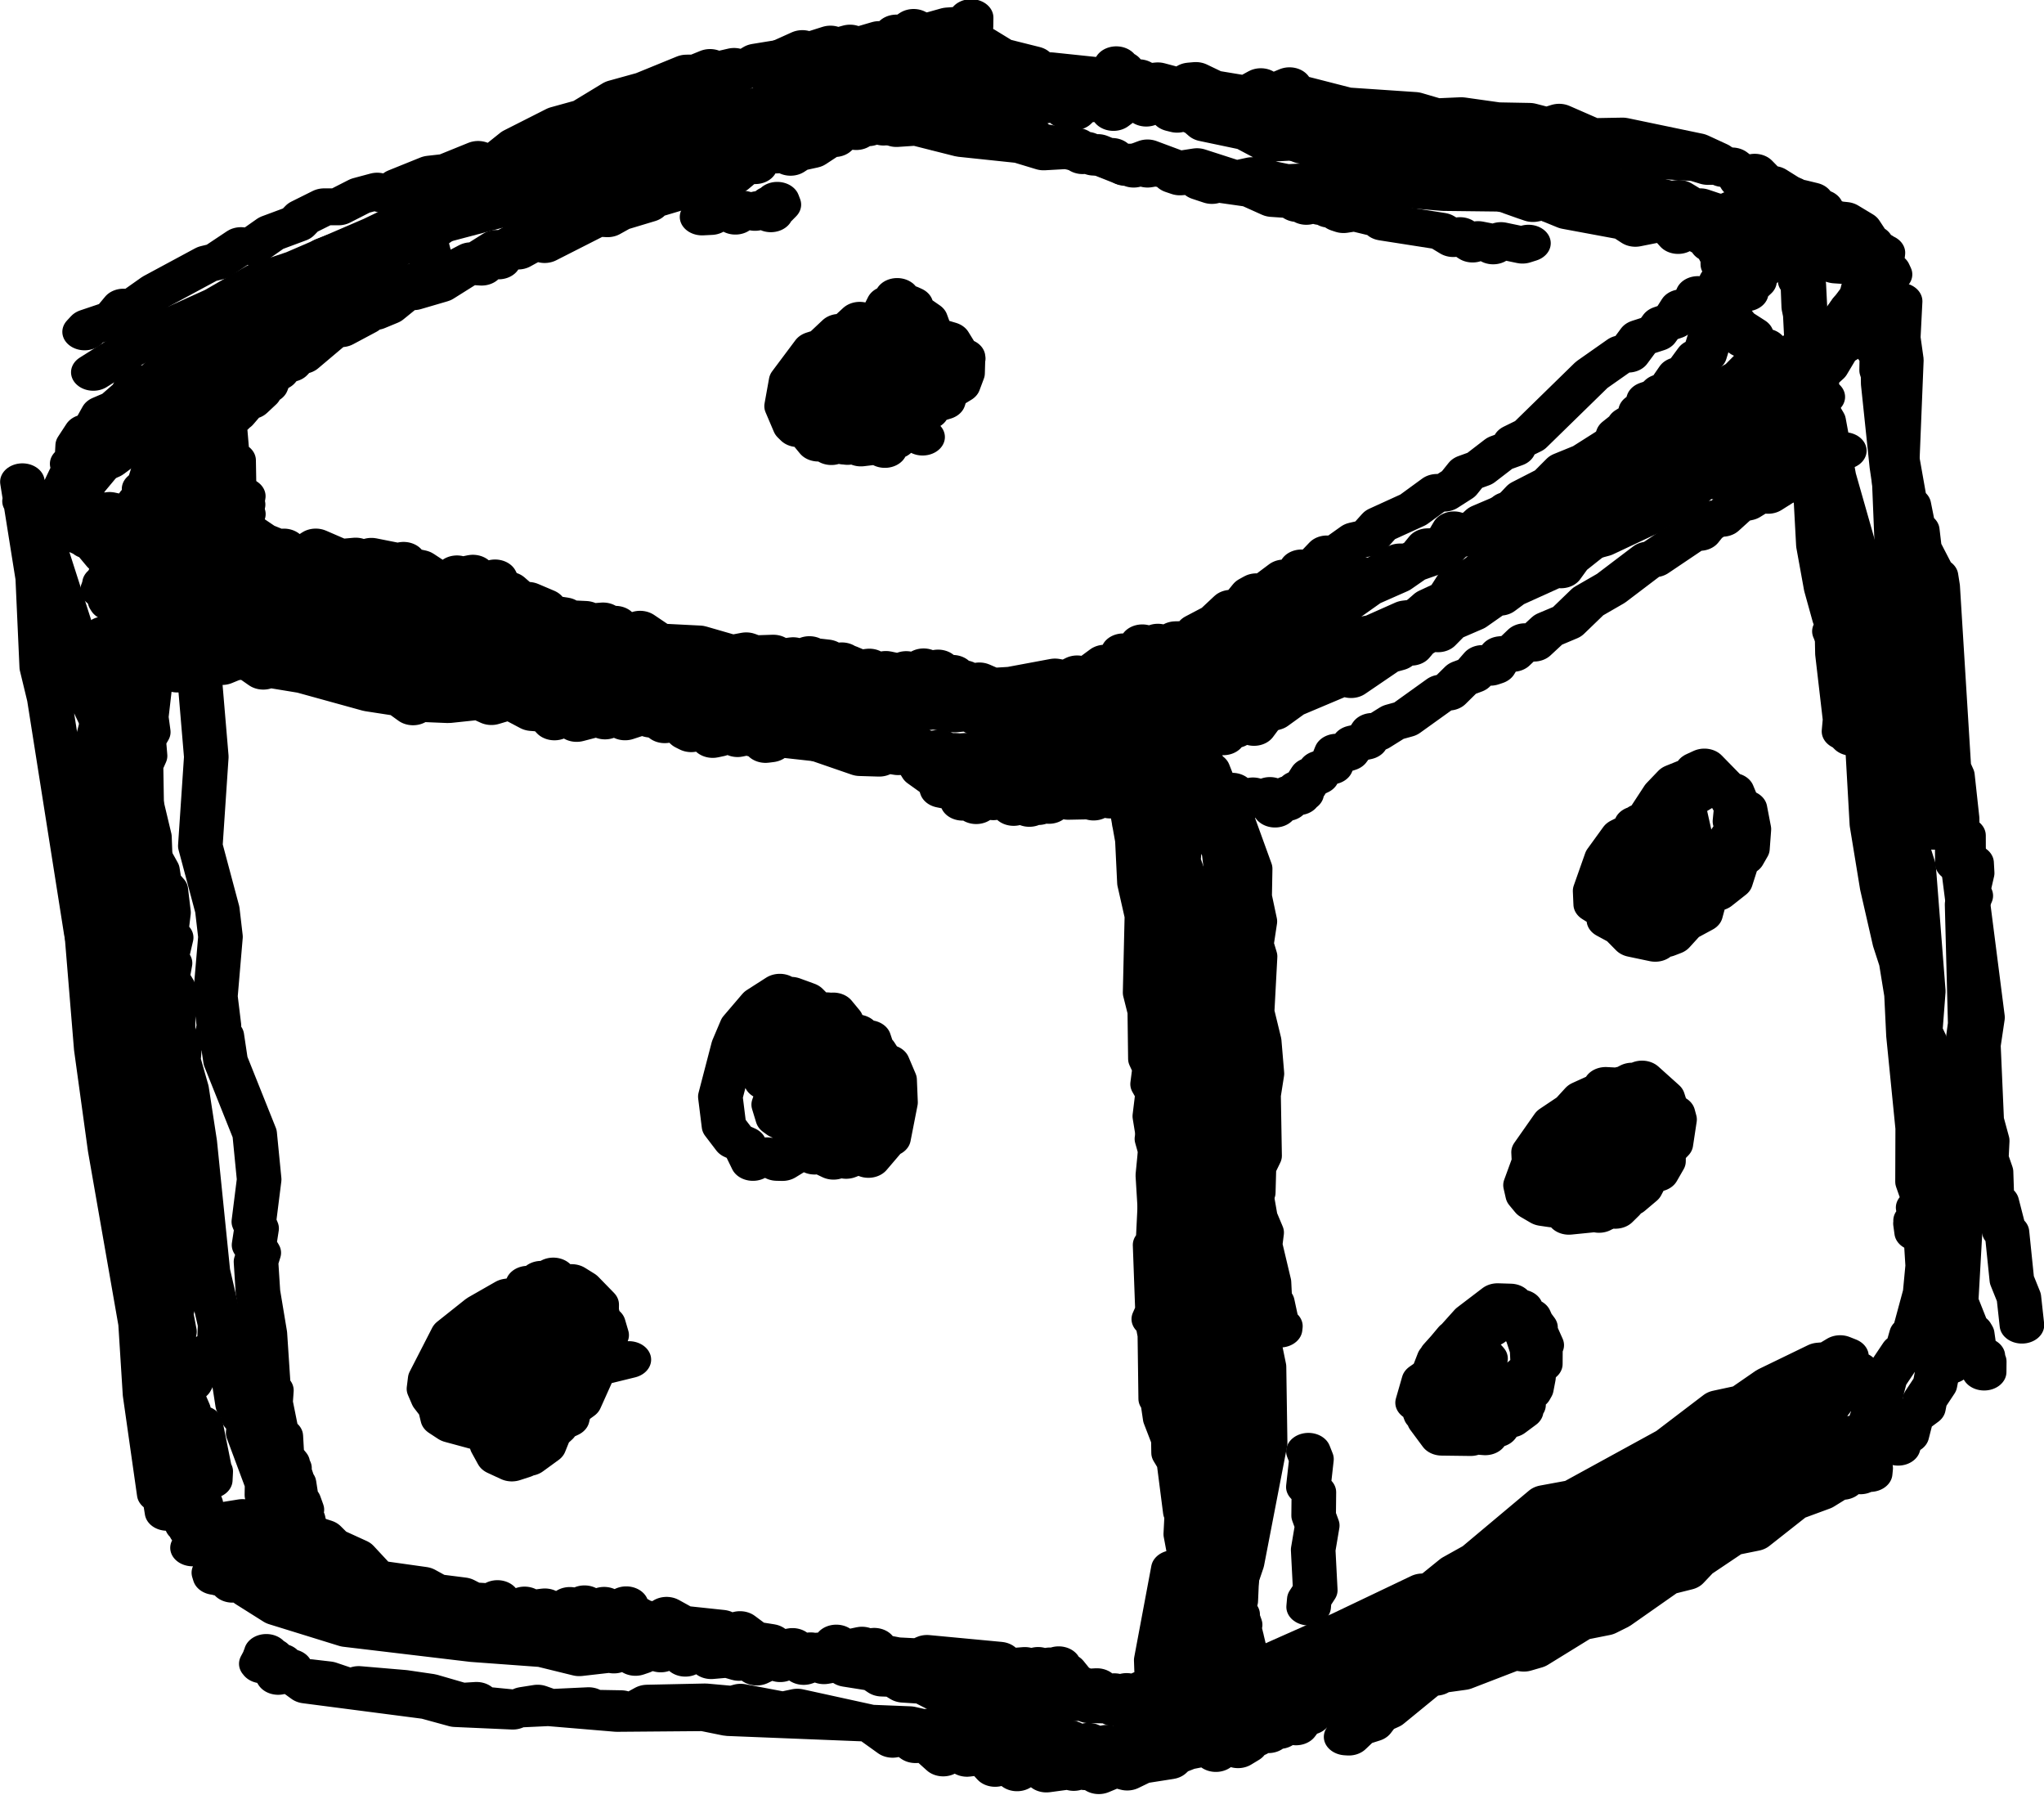 <?xml version="1.0" encoding="UTF-8" standalone="no"?>
<svg
   width="235.823"
   height="207.064"
   viewBox="-702 0 235.823 207.064"
   version="1.2"
   id="svg924"
   xmlns="http://www.w3.org/2000/svg"
   xmlns:svg="http://www.w3.org/2000/svg"><defs
   id="defs924" />
<title
   id="title1">Notebook 3</title>
\n<g
   id="g939"
   transform="matrix(1.286,0,0,1.065,-1127.548,-865.486)">
  <g
     id="g938">
    <g
       id="g929">
      <g
         id="g43">
        <path
           fill="none"
           stroke="#000000"
           stroke-width="4"
           stroke-linecap="round"
           stroke-linejoin="round"
           d="m 400.109,834.78 0.603,-0.023 -0.074,-0.394 0.146,0.464 -0.397,0.485 -0.213,-0.138 -0.112,0.638 -0.142,-0.345 -0.971,-0.108 -0.306,0.303 -1.158,-0.348 -0.603,0.756 -0.232,-0.365 -1.367,-0.006 -0.596,0.409 -0.793,0.048"
           id="path43" />
      </g>
      <g
         id="g44">
        <path
           fill="none"
           stroke="#000000"
           stroke-width="4"
           stroke-linecap="round"
           stroke-linejoin="round"
           d="m 350.125,867.262 -0.144,1.068 0.263,2.458 0.891,1.673 0.115,0.9 0.364,0.052 0.015,0.758 0.371,-0.317 -0.012,0.776 0.275,-0.519 0.011,0.987 0.059,-0.471 0.178,0.461 0.569,-0.093 1.606,3.107 0.325,-0.35 0.144,0.165 0.307,1.268 0.546,-0.083 0.602,1.094 0.535,-0.551 0.978,1.442 3.847,1.91 0.298,0.612 2.829,1.245 0.5,-0.247 0.313,0.54 3.006,1.803 1.574,0.43 0.897,-0.354 1.024,0.629 0.584,-0.241 0.937,0.545 0.748,-0.224 0.779,0.551 0.538,-0.423 0.176,0.389 2.483,1.583 1.296,0.122 0.698,0.889 0.673,-0.47 0.759,-0.045 0.559,0.683 1.976,-0.62 0.57,0.35 1.258,-0.55 0.539,0.649 1.784,-0.705 0.528,0.409 1.582,-0.337 0.444,0.407 0.936,-0.03 0.528,0.612 1.344,0.269 3.795,0.658 2.43,-0.163 1.082,0.215 0.406,0.451 0.886,-0.141 5.344,2.226 1.715,0.062 0.597,-0.378 1.094,0.217 0.851,-0.535 0.733,0.494 0.618,-0.741 0.569,0.879 0.33,-0.908 0.871,1.383 0.451,-0.589 0.744,1.055 0.366,-0.617 0.897,1.325 0.471,-0.611 0.415,0.688 1.893,0.783 1.147,-0.038 0.165,-0.259 0.895,1.011 0.798,-0.128 0.142,0.323 0.176,-0.21 0.283,0.559 0.094,-0.393 0.383,0.015 0.387,0.862 0.512,-0.814 2.802,0.601 0.549,0.778 0.223,-0.373 0.728,-0.144 0.518,0.296 1.057,-0.432 0.403,0.479 1.008,-0.285 0.268,0.561 0.755,-0.467 0.28,0.476 0.083,-0.305 0.587,-0.153 -0.121,0.329 0.24,-0.271 0.197,0.51 0.26,-0.534 1.006,-0.014 0.285,0.541 1.011,-0.315 0.288,-0.384 0.745,0.436 0.474,-0.436 0.492,0.143 0.246,-0.671 0.088,0.408 1.021,0.267 0.297,-0.822 0.628,1.067 0.98,-0.133 0.249,-0.43 0.399,0.353 1.047,-0.288 -0.1,0.215 0.175,-0.324 0.457,1.462 -0.135,-0.697 0.307,0.182 0.555,-0.832 0.306,0.65 -0.088,-0.578 0.356,0.019 -0.005,-0.36 0.238,0.254 0.858,-0.319 -0.072,-0.383 -0.217,0.491 0.009,-0.599 -0.022,0.839 1.204,-2.274 0.084,0.267 0.384,-0.213 0.322,-0.79 0.928,-0.316 0.505,-1.494 0.158,0.357 0.825,-0.319 0.58,-0.952 1.07,-0.285 0.581,-1.051 0.37,0.135 1.497,-1.128 1.11,-0.371 3.226,-2.795 0.633,-0.105 1.223,-1.457 0.953,-0.429 0.868,-1.204 0.703,0.398 0.364,-0.146 0.605,-1.21 1.047,-0.146 1.091,-1.257 0.803,0.146 1.292,-1.447 1.692,-0.86 1.89,-2.203 2.041,-1.422 3.343,-3.063 0.544,-0.137 3.5,-2.845 0.577,-0.019 0.5,-0.752 0.888,-0.727 0.636,-0.047 1.409,-1.542 0.802,-0.206 1.29,-0.963 0.605,0.224 1.595,-1.212 0.426,0.028 4.038,-3.324 0.784,-0.323"
           id="path44" />
      </g>
      <g
         id="g45">
        <path
           fill="none"
           stroke="#000000"
           stroke-width="4"
           stroke-linecap="round"
           stroke-linejoin="round"
           d="m 468.034,839.005 -0.539,0.205 -1.932,-0.486 -0.698,0.566 -0.246,-0.413 -1.108,-0.261 -0.491,0.475 -1.125,-0.905 -0.607,0.315 -1.09,-0.799 -5.196,-0.981 -0.451,-0.67 -0.517,0.12 -1.575,-0.46 -1.018,0.192 -0.354,-0.14 -0.234,-0.818 -0.34,-0.115 -0.333,0.497 -0.476,-0.896 -0.329,0.597 -0.434,-0.604 -0.837,0.586 -0.371,-0.578 -0.445,0.271 -0.568,-0.409 -1.652,-0.135 -1.977,-1.073 -3.061,-0.525 -0.395,0.187 -1.028,-0.411 -0.284,-0.66 -1.56,0.141 -0.534,-0.218 -0.123,-0.44 -1.529,-0.33 -0.716,0.146 -0.798,-0.66 -0.451,0.662 -0.37,-0.753 -0.324,0.57 -1.244,-1.186 -0.367,0.367 -0.145,-0.407 -0.767,-0.379 -0.348,0.489 -0.107,-0.456 -0.575,-0.289 -0.328,0.584 -0.592,-1.012 -0.734,-0.173 -0.229,0.558 0.023,-0.386 -2.548,-0.532 -0.55,-0.614 -3.506,-0.459 -0.791,-0.424 -0.142,-0.609 -0.57,0.637 -1.297,-0.687 -0.367,0.235 -2.222,-0.619 -0.835,0.056 -0.334,-0.445 -0.565,0.534 -0.249,-0.393 -1.049,0.993 -0.412,-0.375 -0.894,0.621 -0.502,-0.72 -0.157,0.453 -0.718,0.34 -0.29,-0.542 -0.784,0.956 -0.272,-0.555 -0.111,0.419 -0.959,0.25 -0.594,0.645 -0.481,-0.023 -1.537,1.22 -1.321,0.348 -0.614,0.48"
           id="path45" />
      </g>
      <g
         id="g46">
        <path
           fill="none"
           stroke="#000000"
           stroke-width="4"
           stroke-linecap="round"
           stroke-linejoin="round"
           d="m 352.735,866.401 -0.027,0.196 -0.242,0.471 -0.066,-0.743 0.317,0.987 -0.258,0.259 0.077,-0.769 0.026,0.826 -0.018,-0.471 -0.393,1.363 0.138,0.668 0.545,1.563 0.404,-0.007 -0.062,0.762 0.507,0.398 -0.468,1.303 h 0.447 l -0.122,-0.298 0.741,0.615 1.149,2.935 0.181,0.252 0.185,-0.334 0.113,0.704 0.431,-0.194 0.4,1.25 0.151,-0.554 0.642,0.172 0.357,0.988 0.162,-0.361 0.657,-0.01 0.202,0.644 0.13,-0.248 0.667,0.265 0.381,0.646 1.358,0.277 0.303,0.541 1.162,0.297 1.021,0.681 0.543,-0.025 1.151,0.902 0.601,-0.196 0.97,0.784 0.539,-0.288 1.492,1.163 1.419,0.304 0.617,-0.762 1.319,0.795 0.741,-0.412 2.763,0.976 2.155,0.178 1.876,0.871 2.561,0.237 3.174,1.395 0.379,-0.45 0.647,0.794 0.372,-0.527 0.698,1.028 0.498,-0.251 0.662,0.567 0.642,-0.846 1.317,1.084 0.682,-0.075 1.501,0.659 5.184,0.432 0.686,0.637 1.405,-0.242 0.61,0.83 1.653,-0.756 0.542,0.911 0.23,-0.543 0.867,-0.374 0.47,0.94 0.66,-0.72 0.879,-0.326 0.185,0.582 0.461,0.19 0.281,-0.546 0.666,-0.246 0.67,0.38 1.56,-0.686 0.75,0.614 0.354,-0.337 3.271,-0.456 1.918,0.321 1.353,-0.163 0.622,0.459 0.308,-0.282 0.4,0.421 -0.011,-0.301 0.163,0.129 0.072,0.388 0.651,-0.111 0.866,0.738 3.64,-0.007 2.44,0.668 0.42,-0.471 0.774,0.567 1.555,0.273 0.573,-0.336 0.788,0.54 0.522,-0.873 0.143,0.521 0.771,0.193 0.447,-0.999 0.466,0.626 0.672,0.197 0.458,-1.246 0.151,0.652 0.819,0.623 0.322,-0.293 1.793,0.182 0.405,0.437 0.479,-0.572 0.42,0.412 0.307,-0.528 0.663,-0.293 0.65,0.921 0.373,-0.943 0.632,0.181 1.073,-0.757 0.676,0.503 0.836,-1.355 0.902,-0.317 1.606,-1.402 4.808,-2.45 0.557,0.346 3.234,-2.659 0.899,-0.298 1.067,-0.892 0.189,0.341 1.543,-2.232 0.863,-0.534 0.459,0.312 4.152,-3.538 0.63,-1.074 0.208,0.213 0.6,-0.196 0.67,-0.901 3.134,-1.318 0.525,-1.089 1.208,0.194 0.387,-1.02 0.156,0.458 0.786,-0.144 0.354,-0.773 0.652,-0.131 0.693,-1.155 0.203,0.227 0.873,-0.143 0.365,-0.535 1.1,-0.384 1.114,-1.123 1.037,-0.432 0.841,-1.055 1.012,-0.155 2.321,-2.461 0.646,-0.151 0.702,-1.136 2.03,-1.445 0.731,0.112 2.147,-0.896 1.138,-1.648 1.653,-0.766 2,-2.187"
           id="path46" />
      </g>
      <g
         id="g47">
        <path
           fill="none"
           stroke="#000000"
           stroke-width="4"
           stroke-linecap="round"
           stroke-linejoin="round"
           d="m 352.742,868.344 -0.429,-1.736 -0.013,0.3 -1.08,-0.799 -0.157,-0.68 -0.485,-0.284 0.123,0.958 0.239,-0.338 -0.461,2.732 -0.801,2.244 -0.966,6.596 0.009,7.351 0.696,9.944 -0.536,9.655 1.525,6.897 0.283,2.938 -0.457,6.47 0.32,3.167 -0.197,1.239 0.273,-0.383 0.182,0.233 0.337,2.72 2.608,7.876 0.404,4.966 -0.477,4.581 0.248,0.723 -0.23,1.795 0.425,0.842 -0.249,0.969 0.174,3.27 0.621,4.509 0.315,5.744 0.272,0.408 -0.077,1.315 0.564,3.387 0.358,0.256 0.137,2.918 0.481,-0.006 -0.17,-0.25 0.33,0.799 -0.165,0.994 0.201,-0.462 0.345,1.232 -0.149,0.522 0.175,-0.645 0.275,2.145 0.159,-0.185 0.271,0.905 -0.239,0.8 0.352,0.231 0.241,1.386 -0.278,0.544 0.868,2.012 -0.027,1.222 0.47,0.666 0.04,-0.538 0.128,1.574"
           id="path47" />
      </g>
      <g
         id="g48">
        <path
           fill="none"
           stroke="#000000"
           stroke-width="4"
           stroke-linecap="round"
           stroke-linejoin="round"
           d="m 441.774,986.053 0.098,-2.691 -0.417,-2.194 -0.058,-6.503 -0.174,0.774 -0.396,-4.527 -0.739,-3.532 0.136,-0.845 -0.972,-3.703 0.043,-1.625 -0.401,-0.873 -0.072,-2.268 -0.377,-0.745 0.045,-2.231 -0.619,-0.812 0.255,-0.511 -0.341,-3.667 -0.564,-1.466 -0.367,-3.598 0.188,-1.487 -0.532,-3.442 -0.107,-3.05 0.319,-0.539 -0.475,-3.4 0.39,-0.622 -0.711,-3.78 -0.322,-7.877 -0.574,-3.577 -0.237,-0.342 0.044,0.755 -0.177,-0.249 -0.037,-1.385 -0.15,0.299 -0.086,-0.287 -0.649,-4.662 0.091,-3.332 -0.557,-2.797 0.017,-1.884 -0.28,0.038 -0.343,-1.603 0.102,-3.914 -0.421,-0.953 0.12,-1.503 -0.723,-3.392 0.062,-2.007 -0.391,-0.364 0.399,-0.178 -0.336,0.043 0.355,0.149 0.149,7.433 0.966,6.513 0.186,4.637 0.669,3.567 -0.161,8.338 0.42,2.02 0.054,5.142 0.383,0.994 -0.186,1.745 0.454,0.961 -0.255,2.515 0.493,3.666 -0.005,2.533 0.323,0.624 -0.274,0.742 -0.239,5.867 -0.273,0.503 0.216,7.131 -0.333,0.906 0.332,0.371 0.213,1.341 0.076,6.92 0.074,-0.572 0.326,2.669 0.736,2.302 0.019,1.463 0.476,0.954 0.576,5.425 0.259,0.06 0.845,3.686 0.176,-0.48 0.397,1.452 -0.053,0.798 0.974,3.119 0.062,0.463"
           id="path48" />
      </g>
      <g
         id="g49">
        <path
           fill="none"
           stroke="#000000"
           stroke-width="4"
           stroke-linecap="round"
           stroke-linejoin="round"
           d="m 356.401,980.245 0.006,-0.036 -0.332,-0.307 -0.381,-2.705 -0.84,-2.607 0.017,-1.228 -1.697,-5.494 0.083,-1.042 -0.503,-0.684 -0.284,-1.36 -0.1,0.291 -0.138,-0.279 -0.386,-3.011 -1.243,-3.93 0.054,-1.758 -1.097,-5.7 -1.178,-14.008 -0.732,-5.761 -0.735,-3.116 0.1,-1.452 -0.581,-1.761 0.014,-4.658 -0.524,-1.045 0.239,-1.618 -0.313,-0.634 0.415,-2.131 -0.451,-0.582 0.213,-2.138 -0.242,-2.441 -0.571,-0.781 -0.178,-1.351 -0.645,-1.401 -0.753,-4.184 -0.079,-5.813 0.364,-0.989 -0.12,-1.73 0.409,-0.848 -0.181,-1.621 0.873,-9.177 -0.351,-2.841 0.089,0.47 0.218,-0.956 -0.087,-1.291 0.27,-0.461 0.013,0.66 -0.029,-1.196 0.533,-0.995 0.324,0.323 0.601,-1.354 1.514,-1.273 1.155,-0.047 -0.028,0.251 0.407,-0.282 0.832,0.473 0.14,-0.368 0.259,0.207 1.272,-0.183 1.289,0.904 1.72,0.309 3.932,1.608 3.563,0.956 0.313,-0.152 2.778,1.367 0.256,-0.52 0.107,0.584 0.561,0.481 0.337,-0.424 0.757,1.35 0.254,-0.534 0.398,1.239 0.411,-0.362 0.989,1.495 0.309,-0.569 0.465,-0.05 0.545,1.117 2.226,1.306 1.401,0.42 -0.005,0.568 0.279,0.156 0.195,-0.381 0.895,0.097 0.271,0.757 0.856,-0.523 0.02,1.069 0.358,0.432 0.116,-0.729 0.614,-0.261 0.279,1.05 1.113,-0.76 0.287,-0.051 0.422,0.532 1.553,-0.412 3.736,1.849 5.786,2.169 1.002,0.116 0.612,-0.392 1.867,1.142 2.257,0.347 0.904,0.615 2.12,0.166 0.659,0.565 0.558,-0.223 1.53,0.508 1.158,-0.039 1.906,0.71 0.303,-0.193 0.862,0.608 0.752,-0.043 1.019,0.723 0.605,-0.413 1.067,0.809 0.541,-0.609 0.796,1.077 0.499,-0.76 0.516,1.237 0.034,-1.124 0.217,1.894 0.451,0.899 1.529,1.321 0.231,0.836 1.568,0.384 0.282,1.002 0.273,-0.412 0.797,-0.171 0.15,0.955 0.218,-0.849 0.52,0.382 0.153,-0.461 0.337,-0.06 0.308,0.567 0.915,-0.53 0.536,0.245 0.371,0.9 0.167,-0.424 0.72,0.317 0.364,-0.421 0.158,0.632 0.165,-0.559 0.595,-0.188 0.037,0.552 0.534,-0.674 0.005,0.388 0.014,-0.315 0.335,-0.016 0.073,0.486 0.052,-0.322 1.194,-0.438 0.49,0.321 1.55,-0.037 1.863,-0.548 1.151,0.164 1.111,-0.746 1.57,0.142 0.367,-0.965 0.221,0.591 0.097,-1.161 0.119,1.279 0.154,-1.124 0.2,0.832 -0.225,0.311 0.167,-0.454 -0.082,0.219 0.399,0.121 -0.2,-0.112 0.119,0.619 -0.055,-0.258 0.426,-0.131 -0.002,0.358 -0.375,-0.42 0.172,-0.487 -0.119,0.554 -0.329,-0.026 0.247,-0.209 -0.201,0.204 0.271,-0.037 0.046,0.394 -0.049,-0.326 0.262,0.017 0.042,0.795 0.068,-0.497 -0.134,1.21 0.539,5.556 -0.251,0.771 0.102,4.369 -1.485,7.797 0.153,2.387 -0.293,0.977 0.343,2.348 -0.416,0.714 0.49,2.399 -0.006,2.476 0.352,0.531 -0.274,0.525 0.18,3.177 -0.33,2.264 0.3,1.282 -0.217,2.667 0.183,3.62 1.26,5.822 0.524,0.764 0.215,1.632 0.451,0.745 0.09,2.199 0.751,2.501 -0.205,0.726 0.464,1.566 -0.187,0.827 0.412,0.661 -0.16,11.265 1.142,8.409 -0.262,2.613 0.078,2.381"
           id="path49" />
      </g>
      <g
         id="g50">
        <path
           fill="none"
           stroke="#000000"
           stroke-width="4"
           stroke-linecap="round"
           stroke-linejoin="round"
           d="m 500.586,895.46 -0.047,-2.529 0.283,-0.807 -0.282,-1.623 0.404,-0.641 -0.397,-0.981 -0.048,-2.652 0.42,-0.779 -0.223,-0.514 0.038,-3.498"
           id="path50" />
      </g>
      <g
         id="g51">
        <path
           fill="none"
           stroke="#000000"
           stroke-width="4"
           stroke-linecap="round"
           stroke-linejoin="round"
           d="m 501.644,884.245 -0.688,9.06 -0.043,2.852"
           id="path51" />
      </g>
      <g
         id="g52">
        <path
           fill="none"
           stroke="#000000"
           stroke-width="4"
           stroke-linecap="round"
           stroke-linejoin="round"
           d="m 505.746,954.751 1.109,4.696"
           id="path52" />
      </g>
      <g
         id="g53">
        <path
           fill="none"
           stroke="#000000"
           stroke-width="4"
           stroke-linecap="round"
           stroke-linejoin="round"
           d="m 497.021,892.516 -0.202,-1.921 0.071,-2.001 -0.555,-3.038 0.2,-0.433 -0.421,-0.685 -0.063,-1.77 -0.569,-1.63 0.373,-1.002 -0.361,-0.44 -0.758,-3.3 -0.689,-4.581 -0.346,-7.712 -0.208,-0.722 -0.307,0.041 -0.091,-1.14 -0.382,-1.138 -0.142,0.174 -0.392,-2.542 -1.433,-3.274 0.181,-0.383 -0.689,-1.705 -0.123,-1.511 -0.327,0.064 0.239,-0.156 -0.389,-0.656 -0.314,0.243 -0.087,-1.055 -0.421,0.714 0.046,-0.472 -0.19,0.393 -0.833,-1.375 -0.439,-0.083 0.072,-0.503 -1.076,-1.312 -0.717,-1.909 -0.372,-0.187 -0.064,-0.744 -0.089,0.546 -0.157,-0.82 -0.112,1.12 0.058,-0.539 0.207,0.949 0.114,-0.306 -0.014,0.427 0.089,-0.317 1.448,2.17 1.25,0.968"
           id="path53" />
      </g>
      <g
         id="g54">
        <path
           fill="none"
           stroke="#000000"
           stroke-width="4"
           stroke-linecap="round"
           stroke-linejoin="round"
           d="m 341,873.936 -0.2,1.051 -0.023,2.734 0.095,0.185 0.031,-0.457 0.393,-0.034 -0.005,0.412 0.498,0.218 -0.007,1.439 0.062,-0.299 0.2,0.11 1.453,1.4 3.551,2.179 4.24,1.249 2.11,0.28 1.129,0.95 0.549,-0.207 3.021,0.599 5.945,1.981 2.817,0.524 1.104,0.964 0.529,-0.37 2.637,0.131 2.82,-0.36 1.043,0.573 1.603,-0.578 4.633,-0.391 2.57,0.32 1.183,-0.743 0.85,0.71 1.399,-0.062 1.972,1.005 0.835,-0.374 1.413,0.827 0.686,-0.452 1.527,1.064 0.762,-0.624 0.295,0.571 3.387,1.219 0.63,-0.419 0.52,0.413 2.505,0.33 0.983,0.506 1.662,0.04 0.607,0.517 1.419,-0.05 0.667,0.608 2.466,-0.305 2.709,0.087 2.287,0.512 0.685,-0.219 0.831,0.561 0.476,-0.204 0.63,1.394 1.733,-0.35 0.184,0.602 0.18,-0.484 0.796,0.043 0.313,0.392 0.68,-0.524 0.366,1.002 0.37,-1.135 0.277,0.552 0.603,-0.881 0.109,0.613 0.148,-0.695 0.578,0.242 0.529,-0.548 0.332,0.369 0.971,-0.172 0.895,-0.65 2.956,-0.647 1.141,-0.888 2.087,-0.592 0.992,-1.103 0.348,0.194 1.201,-0.364 0.563,-1.314 1.383,0.023 0.707,-1.16 1.416,-0.095 0.613,-1.049 0.566,0.102 1.041,-0.417 0.572,-0.738 1.025,-0.316 5.089,-4.145 0.669,-1.07 0.83,-0.356 4.175,-3.569 2.626,-1.4 1.445,-1.213 2.347,-1.002 1.238,-1.501 1.726,-0.49 0.958,-1.436 0.393,0.288 0.429,-0.158 0.684,-0.363 0.753,-1.131 2.212,-0.68 1.085,-1.142 0.539,0.068 1.886,-1.01 3.61,-2.81 0.855,-0.319 1.568,-1.607 0.455,-0.244 0.755,0.213 0.489,-0.342 1.592,-1.829 0.428,0.153 0.432,-0.251 1.607,-2.263 3.358,-2.263 1.103,-1.347 1.066,-0.189 4.067,-1.998"
           id="path54" />
      </g>
      <g
         id="g56">
        <path
           fill="none"
           stroke="#000000"
           stroke-width="4"
           stroke-linecap="round"
           stroke-linejoin="round"
           d="m 410.374,823.282 0.727,-0.197 2.863,-0.248 2.094,0.593 0.933,-0.483 3.921,-0.453 0.022,-10e-4"
           id="path56" />
      </g>
      <g
         id="g57">
        <path
           fill="none"
           stroke="#000000"
           stroke-width="4"
           stroke-linecap="round"
           stroke-linejoin="round"
           d="m 494.295,859.982 -4.532,1.542 -0.666,0.887 -3.067,0.971 -1.096,1.395 -0.533,-0.246 -1.449,0.289 -0.647,0.142 -0.503,0.538 -1.595,0.272 -0.373,1.017 -0.249,-0.194 -1.143,0.465 -2.402,1.554 -0.21,0.556 -4.118,3.948 -0.756,1.258 -0.26,-0.234 -4.217,2.306 -1.001,0.895 -0.402,-0.09 -2.074,1.757 -2.101,1.096 -0.98,1.198 -0.457,-0.213 -2.709,1.629 -1.643,0.531 -0.69,0.811 -0.26,-0.159 -3.113,1.211 -0.679,-10e-4 -1.489,0.946 -0.269,-0.523 -0.367,-0.038 -0.19,0.549 -0.699,0.381 -0.647,-0.362 -1.918,1.251 -0.855,-0.133 -1.666,1.34 -0.888,-0.516 -2.566,1.961 -0.535,-0.392 -0.601,0.033 -0.51,0.675 -1.085,0.594 -3.326,1.233 -0.911,-0.334 -1.475,0.749 -5.463,0.981 -1.115,0.615 -1.509,-0.306 -0.622,0.723 -0.714,-0.412 -1.512,-0.209 -3.559,0.26 -2.763,-0.374 -0.41,0.274 -1.117,-0.058 -1.339,-0.391 -1.654,0.088 -7.33,-0.979 -0.976,-0.019 -0.261,0.502 -0.439,0.067 -0.316,-0.421 -1.324,-0.428 -0.873,0.218 -1.245,-0.659 -0.468,0.617 -0.514,0.132 -0.318,-0.684 -0.997,-0.505 -0.614,0.567 -0.351,-0.212 -1.236,-1.447 -0.326,0.598 -0.465,0.088 -0.24,-0.808 -0.979,-0.71 -0.751,0.105 -1.934,-1.339 -0.998,0.009 -1.92,-1.044 -5.393,-1.113 -6.451,-0.698 -1.529,-0.867 -0.548,0.256 -1.99,-0.271 -0.607,-0.754 -1.572,-0.059 -0.546,-1.475 -0.416,0.058 -0.333,0.51 -1.478,-0.04 -0.171,-0.61 -0.467,-0.277 -0.371,0.367 -1.219,0.132 -0.751,-0.792 -0.787,0.356 -1.195,0.027 -0.714,-0.916 -0.419,0.158 -4.188,-1.317 -1.182,-0.722 -1.14,-1.294 -1.484,-0.617 -1.316,-1.072 -4.118,-1.67 -0.724,-0.618 -0.466,-1.273 -0.049,-0.018"
           id="path57" />
      </g>
      <g
         id="g58">
        <path
           fill="none"
           stroke="#000000"
           stroke-width="4"
           stroke-linecap="round"
           stroke-linejoin="round"
           d="m 409.095,824.598 1.183,-0.298 0.81,0.187 0.244,-0.626 0.318,0.438 0.25,-0.728 0.347,1.258 0.352,-0.885 0.378,1.114 2.157,1.943"
           id="path58" />
      </g>
      <g
         id="g59">
        <path
           fill="none"
           stroke="#000000"
           stroke-width="4"
           stroke-linecap="round"
           stroke-linejoin="round"
           d="m 350.51,872.794 -0.519,-2.608 -0.169,0.173 -0.111,-0.533 -0.098,0.342 -0.419,-0.129 -0.764,-0.629 -0.233,-1.023 -1.012,0.258 0.015,-0.532 -0.05,-0.033"
           id="path59" />
      </g>
      <g
         id="g60">
        <path
           fill="none"
           stroke="#000000"
           stroke-width="4"
           stroke-linecap="round"
           stroke-linejoin="round"
           d="m 448.313,986.713 0.06,-0.823 0.535,-0.993 -0.188,-4.383 0.366,-2.624 -0.324,-1.072 0.021,-2.538 -0.495,-0.562 0.279,-3.023 -0.274,-0.838"
           id="path60" />
      </g>
      <g
         id="g61">
        <path
           fill="none"
           stroke="#000000"
           stroke-width="4"
           stroke-linecap="round"
           stroke-linejoin="round"
           d="m 445.779,956.298 -0.029,0.312 -0.204,-0.151 -0.489,-2.742 -0.206,0.192 -0.097,-2.36 -0.796,-4.049 0.14,-1.339 -0.566,-1.626 -0.574,-3.977 -0.546,-10.549 -0.364,-1.148 0.152,-1.385 -0.795,-6.049 -0.062,-5.652 0.25,-1.841 -0.883,-9.143 -0.318,-0.678 0.215,-0.528 -0.397,-1.724 0.172,-0.869 -0.367,-1.553 -0.288,0.165 0.311,-0.316 -0.948,-0.926 -1.85,-3.268 -1.874,-2.085 -0.726,-2.016 -0.287,0.173 0.194,-0.895 -0.182,0.697 0.119,-0.278 0.049,0.541 0.137,-0.444 0.843,5.856 1.783,18.298 2.535,17.103 0.782,16.043 -0.003,4.847 -0.303,1.568 0.238,3.696 -0.269,1.398 0.379,2.678 -0.32,1.305 0.377,3.194 -0.21,1.94 0.332,0.649 -0.184,3.053 0.245,2.952 0.411,0.608 -0.025,1.708 0.805,4.039 -0.488,4.38"
           id="path61" />
      </g>
      <g
         id="g62">
        <path
           fill="none"
           stroke="#000000"
           stroke-width="4"
           stroke-linecap="round"
           stroke-linejoin="round"
           d="m 504.662,960.936 0.138,-1.091 0.065,0.3 0.46,-0.377 0.126,-3.655 0.332,-0.309 -0.057,-3.929 0.714,-4.171 -0.068,-2.959 -0.378,-1.571 0.339,-5.384 -0.434,-1.166 0.377,-0.361 0.101,-3.493 0.558,-2.002 -0.234,-1.176 0.435,-1.337 0.531,-4.702 -0.28,-12.952 0.331,-0.922 -0.217,-0.672 0.339,-1.78 -0.051,-1.106"
           id="path62" />
      </g>
      <g
         id="g63">
        <path
           fill="none"
           stroke="#000000"
           stroke-width="4"
           stroke-linecap="round"
           stroke-linejoin="round"
           d="m 507.064,903.149 0.009,3.703 1.697,16.012 -0.37,3.001 0.295,8.139 0.496,2.204 -0.079,1.918 0.421,1.464 0.079,2.892 0.436,0.39 0.665,3.123 0.25,0.127 0.438,5.162 0.63,1.89 0.274,3.01"
           id="path63" />
      </g>
      <g
         id="g64">
        <path
           fill="none"
           stroke="#000000"
           stroke-width="4"
           stroke-linecap="round"
           stroke-linejoin="round"
           d="m 415.435,821.291 1.429,-3.271 0.868,-0.97 0.301,-2.479 -0.012,0.978 -0.238,-0.475 -0.301,0.67 -0.083,-0.395 -1.44,0.128 -4.481,1.514 -1.407,0.188 -0.282,-0.229 -2.105,0.747 -0.515,-0.362 -1.199,0.39 -0.558,-0.283 -1.816,0.694 -0.704,-0.209 -4.11,2.237 -0.907,-0.133 -1.984,1.537 -0.917,-0.012 -1.277,0.601 -0.89,0.863 -2.176,0.802 -0.837,1.108 -0.318,-0.313 -1.167,0.317 -0.616,1.132 -1.828,0.193 -0.834,0.986 -0.359,-0.173 -1.084,0.434 -0.775,0.876 -2.072,0.81 -1.019,1.14 -1.626,0.74 -4.628,3.319 -1.555,0.413 -1.044,1.002 -1.058,0.387 -1.08,1.433 -1.75,0.934 -1.437,1.541 -1.011,0.282 -4.279,3.348 -3.303,3.356 -3.622,2.874 -2.157,1.334 -1.555,0.483 -1.235,1.268 -0.265,-0.241 -0.681,1.02 -1.191,0.887 -0.342,0.043 -0.261,-0.466 -0.368,0.245 -0.245,0.824 -1.149,1.077 -0.165,-0.509 -0.331,0.053 -0.199,0.84 -1.135,1.467 -0.773,0.23 -2.018,2.703"
           id="path64" />
      </g>
      <g
         id="g65">
        <path
           fill="none"
           stroke="#000000"
           stroke-width="4"
           stroke-linecap="round"
           stroke-linejoin="round"
           d="m 339.709,860.262 1.747,-1.291 9.429,-9.544 7.229,-5.53 2.883,-2.726 2.723,-1.367 1.274,-1.42 2.133,-0.55 2.825,-2.026 3.073,-1.213 2.303,-1.56 3.211,-0.922 1.417,-1.388 0.692,0.208 2.523,-0.484 1.34,-0.736 4.197,-1.316 1.756,-1.587 0.953,0.047 5.433,-1.809 10.862,-4.78 1.382,-0.314 1.741,-1.009 0.653,-0.124 0.399,0.304 0.119,0.223 -0.476,0.384 0.081,-0.993 0.256,0.716 -0.38,0.096 -0.226,-0.342 -2.398,1.15 -1.252,0.76 -1.394,1.492 -4.466,2.139 -1.004,1.119 -1.115,0.659 -1.073,-0.037 -3.727,1.317 -2.64,1.534 -6.547,1.703 -2.466,1.974 -1.135,-0.243 -2.527,0.672 -3.368,1.735 -5.643,1.801 -2.01,1.669 -0.934,-0.042 -1.75,0.708 -5.23,2.788 -3.502,3.352 -5.207,5.732 -1.711,1.352 -0.35,-0.225 -0.46,0.31 -0.353,0.913 -2.749,3.744 -0.726,0.676 -0.537,0.01 -2.331,2.777 -1.99,1.773 -0.859,0.45"
           id="path65" />
      </g>
      <g
         id="g66">
        <path
           fill="none"
           stroke="#000000"
           stroke-width="4"
           stroke-linecap="round"
           stroke-linejoin="round"
           d="m 340.286,881.42 0.955,0.061 1.938,0.731 3.495,0.427 4.653,-0.982 1.401,0.154 2.587,-0.95 1.357,0.423 2.916,-1.366 1.208,0.252 1.917,-0.626 2.08,-0.035 0.52,0.453 2.676,-0.107 0.67,-0.306 1.301,0.419 0.824,-0.421 0.251,0.445 0.84,0.371 0.613,-0.302 1.098,0.822 0.443,-0.828 0.545,-0.25 0.334,0.788 0.898,0.42 0.508,-1.165 0.846,1.686 0.589,-1.04 0.138,0.764 1.195,1.427 2.649,0.53 0.177,0.302 0.656,-0.313 0.011,0.203 0.013,-0.336 -0.185,0.738 -0.179,-0.413 0.187,-0.14 -0.105,0.774 -0.682,-1.359 -1.947,0.082 -1.838,-0.826 -4.207,-0.864 -0.85,0.587 -0.956,0.082 -0.79,-0.56 -0.929,-0.071 -9.972,0.432 -2.143,0.596 -4.579,-0.539 -1.822,0.503 -2.723,-0.912 -0.626,0.45 -0.579,-0.017 -1.939,-1.246 -0.85,0.099 -1.517,-1.604 -0.704,0.05 -0.218,-0.536 -2.315,-1.847"
           id="path66" />
      </g>
      <g
         id="g67">
        <path
           fill="none"
           stroke="#000000"
           stroke-width="4"
           stroke-linecap="round"
           stroke-linejoin="round"
           d="m 338.5,848.604 0.363,-0.473 2.231,-0.907 0.891,-1.293 0.341,0.18 0.889,-0.448 1.674,-1.427 4.605,-2.996 0.906,-0.265 2.122,-1.707 0.983,0.114 1.738,-1.475 2.305,-1.035 0.532,-0.66 1.91,-1.148 h 1.282 l 1.952,-1.202 1.523,-0.494 0.521,0.331 0.688,-0.138 0.678,-0.641 2.862,-1.396 1.462,-0.199 2.842,-1.392 0.706,0.442 0.747,-0.035 1.917,-1.849 3.781,-2.311 2.34,-0.782 2.851,-2.088 2.592,-0.867 3.771,-1.86 0.896,-0.014 1.208,-0.594 0.603,0.317 1.553,-0.433 0.421,0.695 1.579,-1.165 3.764,-0.741 0.68,0.421 1.336,-0.74 3.154,-0.379 0.58,-0.438 0.656,0.203 0.207,-0.37 0.904,0.173 0.177,-0.546 0.509,0.151 0.596,-0.879 0.938,0.581 0.211,-0.868 0.395,-0.321 0.219,0.637 0.845,0.226 0.321,-0.336 1.187,0.803 0.474,-0.818 0.427,0.683 0.876,0.14 0.616,0.549 0.682,0.218 0.443,-0.242 1.772,1.308 2.884,0.871 0.778,1.229 0.289,-0.444 0.994,0.045 2.519,1.396 1.373,0.437 0.825,-0.22 1.925,0.969 3.636,0.753 6.205,2.239 0.963,0.043 0.392,0.515 1.281,0.152 0.529,0.853 1.737,-0.224 0.267,0.76 0.473,0.221 0.29,-0.539 0.739,-0.024 0.751,0.576 0.699,-0.402 1.196,-0.117 0.942,0.737 0.501,-0.46 1.747,-0.377 0.876,0.216 2.061,-0.342 4.501,0.485 0.564,-0.185 2.654,0.877 0.718,-0.616 0.206,0.426 0.871,0.445 0.461,-0.718 0.228,0.904 1.222,0.435 0.689,0.874 0.482,0.216 0.658,-0.35 0.694,0.832 3.181,1.247 6.042,1.731 0.728,-0.116 4.12,3.012 0.976,0.461 0.665,-0.213 1.545,0.754 0.459,-0.141 2.366,1.356 0.13,0.506 0.606,-0.169 0.035,0.905 0.116,-0.74 -0.122,0.623 -0.124,-0.921 -0.126,0.443 0.149,-0.411 -1.034,-0.483 0.22,-0.137 -0.653,-0.487 -0.714,0.05 -1.464,-0.817 -1.794,-0.263 -2.033,-0.896 -11.842,-1.698 -10.922,-2.917 -8.062,-3.929 -12.428,-3.525 -2.329,-0.774 -1.175,-0.783 -2.081,-0.094 -0.914,-0.798 -0.286,0.329 -0.955,-0.139 -0.756,-1.173 -1.194,0.231 -0.452,-0.903 -0.417,0.404 0.04,-1.136 0.367,1.121 0.145,-0.625 0.378,0.984 6.36,4.099 0.693,0.728 3.726,0.945 1.954,1.251 2.028,-0.126 5.512,1.165 5.396,0.329 1.136,0.829 1.281,0.349 1.164,-0.311 5.932,0.838 3.23,0.858 1.555,0.786 4.299,0.497 7.701,2.07 4.038,0.54 3.281,-0.415 2.052,0.337 0.75,0.708 1.064,-0.267 1.341,0.167 1.32,0.959 0.753,1.379 0.99,3.559 -0.304,1.963 -0.725,1.266 0.007,0.527 -0.082,-0.672 0.329,0.873 -1.283,1.836 0.052,0.341 -1.027,0.709 -0.12,0.694 -1.015,0.726 -0.021,0.538 -0.651,0.423 -0.23,0.657 -0.483,0.311 -0.304,-0.347 -0.595,1.62 -1.151,1.612 -0.899,0.518 -0.516,-0.103 -0.84,1.443 -2.262,2.036 -2.438,1.753 -2.179,1.088 -0.67,0.926 -0.807,0.138 -1.712,1.838 -2.53,1.158 -1.001,1.723 -0.397,-0.297 -1.415,0.615 -0.765,1.591 -0.761,-0.221 -1.137,0.601 -0.792,1.504 -0.234,-0.335 -1.109,0.619 -0.706,0.831 -2.139,1.325 -0.935,1.229 -1.938,0.923 -2.913,2.226 -2.133,0.96 -2.353,1.675 -3.836,1.504 -3.648,2.063 -1.993,0.11 -3.565,1.912 -0.587,-0.557 -0.763,-0.022 -1.637,1.855 -1.149,-0.23 -1.573,1.591 -0.712,-0.677 -0.455,1.456 0.571,0.054 0.097,-0.605 0.185,0.312 0.144,-0.379 2.238,-0.192 0.73,-0.341 1.506,-1.509 2.438,-0.656 0.637,-0.958 0.822,-0.436 0.605,0.346 2.202,-0.633 1.442,-1.041 4.238,-1.592 1.949,-1.692 0.831,-0.059 3.31,-1.61 4.82,-3.84 2.623,-2.758 0.469,0.305 0.463,-0.288 1.469,-1.978 1.265,-0.716 2.011,-2.249 0.763,0.015 1.393,-1.752 1.224,-0.319 1.325,-1.609 0.443,0.53 0.419,-0.206 1.388,-2.193 1.015,-0.246 2.014,-1.979 0.974,-0.043 2.003,-2.149 3.646,-2.812 0.655,-1.03 1.851,-1.263 1.49,-1.955 -0.089,-0.585 0.865,-0.464 0.34,-1.33 0.737,-0.305 1.105,-2.015 0.792,-0.367 0.169,-0.683 0.593,-0.208 0.109,-0.729 0.87,-1.081 0.277,-2.95 -0.162,0.208 -0.177,-0.447 -0.379,0.048 -0.34,-0.831 -0.063,0.297 -0.583,-0.495 -0.698,0.138 -0.536,-1.259 -1.103,0.009 -0.646,-1.297 -0.253,0.444 -0.734,-0.028 -7.149,-1.521 -0.593,0.008 -0.7,0.666 -2.266,-0.917 -0.633,0.211 -1.526,-0.504 -3.295,-0.308 -0.882,-0.515 -0.488,0.239 -5.65,0.006 -1.055,0.509 -1.677,-0.623 -2.869,-0.501 -4.949,-0.07 -7.46,-0.743 -1.794,0.159 -3.16,-0.567 -1.663,0.095 -3.103,-0.763 -1.47,0.384 -3.476,-1.354 -1.65,0.309 -2.795,-1.257 -2.088,0.945 -2.003,-0.96 -3.147,-0.788 -2.078,0.141 -2.12,-0.776 -5.281,-0.672 -4.017,-1.225 -1.792,0.145 -0.825,-0.588 -3.201,-1.204 -3.803,-2.26 -1.175,-0.899 -0.066,-1.916 0.397,0.868 0.316,-1.064 0.096,0.758 0.875,0.725 1.97,0.326 1.006,-0.606 3.063,1.23 3.892,0.718 8.146,0.55 6.229,-0.224 3.121,0.327 1.655,0.566 2.574,0.002 1.401,-0.627 2.598,1.119 1,0.012 2.221,1.199 1.023,-0.232 2.928,1.793 1.388,0.028 0.626,0.607 2.128,1.001 13.544,3.529 3.501,0.46 1.419,0.856 3.791,0.563 1.327,0.864 0.607,-0.177 1.67,0.548 0.631,-0.131 1.118,1.14 0.535,-0.221 1.299,0.455 1.103,1.49 0.419,-0.485 1.298,-0.049 0.775,0.384 1.653,0.159 0.798,1.023 0.365,-0.266 1.288,0.063 0.554,0.408 1.621,0.216 5.348,1.738 1.093,0.087 0.406,-0.656 1.24,1.081 0.509,-0.324 0.173,0.367 0.456,0.026 0.374,-0.564 0.078,0.504 0.403,0.09 0.163,0.419 -0.335,0.063 -0.133,-0.296 -0.483,1.539 -0.219,0.295 -0.266,-0.154 -0.492,1.622 -0.486,0.844 -0.322,0.006 -0.202,1.429 -0.197,0.376 -0.282,-0.061 -0.288,1.418 -0.223,0.316 -0.31,-0.331 -1.428,2.888 -0.858,0.942 -0.05,0.973 -1.231,1.08 -0.142,1.224 -1.148,1.2 -0.746,2.347 -0.222,-0.403 -1.621,1.646 -1.706,0.408 -0.578,0.931 -1.564,0.635 -3.827,3.96 -1.32,0.448 -1.14,0.951 -3.999,2.271 -1.688,0.551 -2.52,1.767 -5.485,2.507 -1.513,0.393 -3.474,2 -1.494,1.318 -1.455,0.209 -2.846,1.528 -4.169,0.965 -1.692,0.985 -4.785,1.045 -8.957,4.686 -2.006,1.371 -1.494,0.734 -1.267,0.204 -2.833,1.944 -0.341,-0.399 -0.354,0.063 -0.257,0.674 -0.907,0.728 -0.447,-0.285 -0.345,0.791 -0.135,-0.708 0.578,1.372 0.446,-0.42 0.16,0.41 0.343,-0.145 0.012,0.436 0.227,-0.38 2.642,-0.559 0.824,0.404 2.622,-0.64 -0.499,0.123 -0.093,0.445 -0.246,-0.485 -0.683,-0.286 -0.146,0.543 -0.288,-0.713 -0.458,0.13 -1.267,-1.189 -0.278,0.637 -0.484,0.032 -0.336,-0.641 -1.012,-0.558 -0.987,0.107 -1.624,-1.263 -3.795,-1.411 -2.087,-0.173 -6.666,-1.429 -0.576,-0.35 -9.439,-0.243 -0.695,-0.536 -0.885,-0.176 -0.854,0.415 -2.974,0.234 -2.041,-0.963 -4.755,0.708 -1.593,-0.764 -0.735,0.401 -2.233,0.104 -1.302,-1.085 -1.392,0.617 -2.282,0.141 -1.111,-0.573 -2.037,0.129 -1.064,-0.6 -2.594,0.01 -0.912,-0.476 -0.985,0.184 -4.39,-0.316 -3.264,-0.948 -0.554,0.269 -1.041,-0.609 -2.073,-0.318 -0.633,-0.463 -1.212,0.051 -0.725,-0.376 -1.707,0.169 -0.946,-0.567 -1.812,0.209 -2.884,-0.598 -0.677,-0.594 -3.459,-1.51 -0.602,0.232 -1.233,-1.467 -0.472,0.227 -0.956,-1.82 -1.056,-0.361 -0.654,-0.915"
           id="path67" />
      </g>
      <g
         id="g68">
        <path
           fill="none"
           stroke="#000000"
           stroke-width="4"
           stroke-linecap="round"
           stroke-linejoin="round"
           d="m 339.28,852.985 5.44,-4.139 5.627,-3.069 3.792,-2.642 3.279,-1.325 7.079,-3.684 2.151,-1.246 1.465,-1.346 3.387,-1.61 1.599,-1.462 0.701,0.114 2.261,-0.863 1.453,-1.157 3.348,-0.938 0.698,-1.086 0.81,-0.608 0.646,0.389 2.351,-0.4 1.142,-1.299 1.899,0.256 1.363,-0.266 1.4,-1.093 0.611,0.32 2.409,-0.201 6.093,-1.312 1.592,-0.693 4.737,-1.199 3.454,-1.637 1.09,0.12 2.404,-1.404 0.913,0.251 1.189,-1.286 0.532,-0.118 0.644,0.735 0.214,-0.819 0.329,-0.109 0.495,0.767 0.22,-0.653 -0.716,-0.485 0.001,0.286 0.554,0.029 -0.09,0.352 0.227,-0.327 -0.257,0.087 0.468,0.562 0.5,-0.14 0.631,0.868 0.3,-0.367 0.825,0.047 0.871,0.483 2.225,0.102 1.044,0.822 0.484,-0.26 4.774,0.605 0.919,-0.152 2.786,0.779 1.139,-0.142 1.971,0.635 0.448,0.018 0.467,-0.634 0.522,-0.056 1.533,0.888 3.045,0.608 1.254,-0.828 0.385,0.533 1.341,0.414 0.301,-0.774 0.546,-0.274 0.425,0.725 4.708,1.456 6.085,0.497 1.94,0.686 2.259,-0.121 3.245,0.552 2.858,0.064 1.591,0.497 1.08,-0.403 2.952,1.557 2.739,-0.059 6.7,1.686 1.714,0.955 0.643,0.874 0.307,-0.191 0.763,0.441 0.522,1.032 1.132,0.071 0.651,0.965 0.317,-0.436 0.782,0.153 0.438,1.168 0.477,-0.378 0.705,0.052 0.45,0.516 0.3,-0.198 1.045,0.306 0.147,0.424 0.716,0.348 0.379,0.82 0.829,0.37 0.715,0.921 -0.082,0.346 0.5,-0.1 0.669,0.841 0.572,0.439 0.041,-0.239 0.838,1.222 -0.347,4.097 -2.582,4.14 -2.005,1.251 -0.917,1.213 -1.093,0.632 -0.695,1.162 -1.243,0.641 -1.391,1.429 -1.126,0.572 -0.293,-0.148 -0.618,0.8 -3.807,2.757 -0.51,-0.558 -1.367,1.873 -0.595,0.222 -0.334,0.969 -1.226,0.711 -2.151,2.257 -0.719,1.46 -0.334,-0.221 -0.969,0.564 -0.848,1.345 -1.443,0.315 -1.264,1.495 -0.323,-0.291 -0.847,0.576 -0.634,1.418 -0.625,-0.093 -1.267,0.618 -0.756,1.403 -0.325,-0.13 -2.531,2.464 -1.956,1.253 -0.782,1.472 -1.618,0.91 -1.822,1.921 -6.17,3.552 -1.375,-0.037 -3.657,2.379 -5.005,1.91 -0.64,-0.377 -0.529,0.879 0.409,-0.742 0.431,-0.086 -0.213,-0.233 0.227,-0.919"
           id="path68" />
      </g>
      <g
         id="g69">
        <path
           fill="none"
           stroke="#000000"
           stroke-width="4"
           stroke-linecap="round"
           stroke-linejoin="round"
           d="m 346.619,942.716 -0.134,-1.5 0.337,-4.386 -0.165,-5.326 -0.561,-6.665 -0.817,-3 -0.258,-3.38 -1.054,-1.717 -0.352,-3.011 -1.367,-2.602 -0.175,-0.746"
           id="path69" />
      </g>
      <g
         id="g70">
        <path
           fill="none"
           stroke="#000000"
           stroke-width="4"
           stroke-linecap="round"
           stroke-linejoin="round"
           d="m 437.727,985.767 0.18,-2.94 -0.616,-3.998 0.217,-5.122 0.452,-3.432 1.501,-6.163 -0.055,-1.395 1.128,-7.45 2.015,-8.906 0.304,-3.29 0.492,-1.246 0.061,-2.725 0.506,-1.258 -0.093,-6.578 0.302,-2.315 -0.245,-3.516 -0.636,-3.159 0.266,-6.017 -0.328,-1.315 0.311,-2.483 -0.47,-2.676 0.046,-3.03 -2.277,-7.583 -0.162,-0.171 -0.237,0.457 -1.105,-3.38 -0.108,0.757 -0.259,0.082 -0.244,-1.84 -0.167,0.9 -0.212,-1.688 -0.633,-0.233 -0.234,-1.344 -0.187,0.316 -0.444,-0.878 -0.049,0.623 -0.064,-0.286 -0.212,0.377 0.249,2.329 -0.487,5.363 0.504,3.68 -0.111,1.696 2.629,9.056 1.208,10.196 0.081,3.462 0.457,1.422 -0.277,0.242 0.136,3.846 -0.291,4.089 0.422,1.562 -0.273,-0.12 -0.307,7.16 0.323,12.291 -0.883,12.897 0.002,6.089 0.255,0.803 -0.134,5.964 -0.302,0.524 0.017,0.241 0.22,-0.194 -0.033,0.386"
           id="path70" />
      </g>
      <g
         id="g71">
        <path
           fill="none"
           stroke="#000000"
           stroke-width="4"
           stroke-linecap="round"
           stroke-linejoin="round"
           d="m 506.512,906.176 -0.023,-4.861 -0.419,-4.649 -0.32,-0.86 -1.004,-19.605 -0.15,-1.145 -0.083,0.283 -1.402,-3.272 -0.193,-1.971 -0.115,0.191 -0.203,-0.263 -0.44,-2.655 -0.379,-0.495 -1.083,-7.381 0.318,-1.866 -0.362,-1.09 -0.071,-1.96 -0.552,-0.634 -0.313,-1.178 0.023,-1.535 -0.588,-1.021 0.063,-0.898 -0.826,-0.865 0.137,-0.37 -0.517,-1.14 -0.169,-1.842 0.21,-1.097 0.183,-0.362 0.047,0.416 0.265,-0.598 -0.082,1.006 0.392,0.576 0.396,3.64 0.56,1.026 0.049,4.517 0.775,8.936 1.75,14.386 0.171,5.194 0.834,6.02 0.107,11.257"
           id="path71" />
      </g>
      <g
         id="g72">
        <path
           fill="none"
           stroke="#000000"
           stroke-width="4"
           stroke-linecap="round"
           stroke-linejoin="round"
           d="m 502.299,899.124 -0.551,-7.37 0.196,-1.687 -0.522,-4.829 0.215,-2.081 -0.594,-4.223 0.207,-2.486 -0.527,-15.571 0.654,-15.591 -0.424,1.738 0.535,4.625 -0.379,11.262 0.353,2.436 -0.346,5.611 0.558,4.056 0.647,12.109 2.191,14.605 -0.119,0.964"
           id="path72" />
      </g>
      <g
         id="g73">
        <path
           fill="none"
           stroke="#000000"
           stroke-width="4"
           stroke-linecap="round"
           stroke-linejoin="round"
           d="m 506.133,928.735 0.08,0.654 0.75,12.157 -0.643,13.806 -0.633,2.296 0.413,2.085 -0.159,-0.478 -0.145,1.238 0.015,0.047"
           id="path73" />
      </g>
      <g
         id="g74">
        <path
           fill="none"
           stroke="#000000"
           stroke-width="4"
           stroke-linecap="round"
           stroke-linejoin="round"
           d="m 415.148,852.306 -1.589,-0.981 -0.163,-0.635 -0.744,-0.681 -0.157,-0.784 -0.73,-0.213 -0.154,-0.866 -0.274,-0.188 -0.137,0.288 -0.896,0.184 -0.545,-0.604 -0.896,0.321 -0.825,-0.791 -0.777,0.866 -0.014,0.404 -1.038,0.035 -1.388,1.576 -0.85,0.324 -2.086,3.366 -0.407,2.728 0.744,2.11 0.27,0.32 0.599,-0.242 1.232,1.805 0.261,-0.804 0.424,-0.103 0.483,1.287 0.703,-0.731 0.16,0.434 0.592,0.278 0.547,-0.939 0.167,0.39 0.346,-0.032 1.029,-1.215 0.601,-0.26 0.834,-0.798 0.629,-1.459 0.644,-0.192 1.003,-1.011 1.435,-3.715 -0.018,-0.94 -0.432,-0.667 -0.13,0.319 -0.071,-0.871 -0.567,-0.84 -0.138,0.831 -0.295,-1.066 -0.631,-0.431 -0.337,0.56 -0.96,-0.81 -0.518,0.838 -0.205,-0.34 -0.792,0.435 -3.823,4.609 -0.266,2.193 -0.484,0.994 0.294,1.88 -0.268,0.662 1.032,1.29 0.286,-0.244 0.811,0.796 0.315,-0.315 1.16,0.515 1.568,-0.227 0.582,0.386 0.187,-0.579 0.667,-0.371 0.711,-1.338 1.008,-0.673 1.565,-2.281 0.992,-2.787 -0.094,-0.873 0.415,-0.649 -0.564,-2.225 -0.856,-1.036 -0.377,-1.244 -1.13,-0.946 -0.185,-0.637 -0.297,-0.162 -0.541,0.305 -0.397,-1.062 -0.291,1.587 -0.476,-0.751 -1.164,2.802 -0.281,-0.265 -0.383,0.153 -2.227,4.01 -0.958,2.639 -0.041,2.663 0.031,-0.268 0.478,0.814 -0.006,0.816 0.246,-0.417 0.546,0.043 0.544,-0.378 0.386,0.676 0.333,-0.498 1.79,-0.285 1.581,-1.039 0.139,-0.386 0.878,-0.23 1.009,-0.776 0.988,-1.72 1.734,-2.05 -0.18,-0.405 0.287,0.028 0.17,-0.992 -0.528,-1.034 -0.639,-0.229 -0.049,0.463 -0.326,-0.59 -0.547,0.036 -0.571,0.969 -1.024,-0.762 -0.212,0.533 -0.541,-0.325 -0.256,0.178 -0.744,1.365 -0.426,0.067 -1.117,1.487 -0.388,1.669 0.384,1.178 0.566,0.93 0.244,-0.215 0.373,1.1 0.202,0.19 0.135,-0.716 0.279,-0.076 0.429,1.023 0.448,-1.245 0.745,1.071 0.428,-0.639 0.202,0.316 0.461,-0.087 0.368,-0.686 1.105,-0.407 0.422,-1.624 0.109,0.449 0.81,-0.594 0.391,-1.26 0.042,-1.749 -0.091,0.353 -0.178,-0.125 0.287,-0.069 -1.094,-0.695 -0.305,0.263 -0.857,-0.802 -0.292,0.306 -1.515,0.022 -2.121,1.868 -0.812,0.452 -0.229,-0.214 -1.018,2.63 0.162,0.869 -0.487,0.658 0.582,-0.394 0.828,1.553 3.513,1.988"
           id="path74" />
      </g>
      <g
         id="g75">
        <path
           fill="none"
           stroke="#000000"
           stroke-width="4"
           stroke-linecap="round"
           stroke-linejoin="round"
           d="m 356.786,885.135 -0.431,-0.025 0.174,-0.458 0.247,0.652 0.272,-0.8 0.251,0.156 -0.333,-0.168 0.457,-0.209 0.144,0.3 0.149,-0.243 -0.182,-0.13 -0.052,0.476 -0.337,-0.694 -0.194,0.238 -0.435,-0.247 -0.451,0.558 -0.918,-0.771 -1.655,0.368 -0.533,-0.342 -2.128,1.054 -0.344,-0.754 -0.582,-0.202 -0.352,0.81 -1.258,0.756 -0.56,-0.768 -0.92,0.971 -0.491,-1.148 -0.082,0.593 -0.427,0.278 -0.063,-0.83 -0.385,0.728 -0.046,-1.123 0.082,0.688 -1.102,0.922 -0.081,-0.283 -1.292,1.941 -0.487,0.223 -1.289,4.22 0.162,0.684 -0.354,1.32 -0.332,4.623 0.392,1.207 -0.592,6.351 0.358,1.295 -0.023,2.847 1.221,6.911 1.256,9.901 -0.108,2.222 0.566,2.116 0.24,3.708 1.217,9.037 0.429,0.769 0.529,6.233 0.227,0.02 0.206,2.514 -0.293,1.29 0.308,1.976 -0.22,1.19 0.229,0.031 0.265,1.187 -0.542,0.681 0.434,0.031 -0.021,1.225 0.827,1.531 -0.356,0.814 0.649,1.825 -0.027,1.33 1.202,3.84 0.193,-0.588 0.325,2.659 0.255,0.317 0.04,-0.938 -0.1,0.56 -0.306,-0.635 0.29,-0.263 -0.799,-4.801"
           id="path75" />
      </g>
      <g
         id="g76">
        <path
           fill="none"
           stroke="#000000"
           stroke-width="4"
           stroke-linecap="round"
           stroke-linejoin="round"
           d="m 342.03,892.056 -0.593,-1.199 -0.426,-2.045 -0.028,-4.725 0.047,2.324 -1.269,5.973 -0.837,8.46 -0.283,12.128 0.903,13.258 1.242,10.895 2.734,18.877 0.4,7.662 1.274,10.808 0.378,-0.436 0.323,2.422 0.302,-0.714 0.025,-1.862"
           id="path76" />
      </g>
      <g
         id="g77">
        <path
           fill="none"
           stroke="#000000"
           stroke-width="4"
           stroke-linecap="round"
           stroke-linejoin="round"
           d="m 340.69,892.314 -1.325,-5.108 0.216,-1.312 0.134,2.949 0.349,0.766 0.752,21.398 1.005,7.541 1.38,20.245 1.002,9.033 0.683,2.134 0.647,6.628 0.559,1.441 0.508,4.864 0.952,4.676 -0.052,1.839 0.622,0.996 0.127,3.073 0.682,2.087"
           id="path77" />
      </g>
      <g
         id="g78">
        <path
           fill="none"
           stroke="#000000"
           stroke-width="4"
           stroke-linecap="round"
           stroke-linejoin="round"
           d="m 351.6,852.101 -0.114,-0.756 0.062,0.602 0.235,-0.386 0.237,0.547 0.622,-0.059 0.225,-0.354 0.024,0.249 -0.011,-0.383 -0.304,0.456 -0.782,-0.408 -0.863,0.35 -0.271,-0.504 -1.252,0.787 -0.153,-0.882 -0.398,-0.142 -0.244,0.811 -1.319,0.926 -0.846,-0.293 -0.788,1.061 -1.599,0.969 -0.376,-0.46 -0.533,0.201 -0.411,0.995 -1.44,1.514 -1.164,0.599 -0.574,1.24 -0.552,0.749 -0.388,0.005 -0.743,1.372 -0.09,1.952 -0.406,0.036 0.253,0.302 -1.092,2.773 0.229,0.356 -0.245,-0.015 -0.196,0.928 0.312,-0.418 0.533,2.603 0.099,-0.439 0.405,1.5 0.546,-0.067 0.629,0.78 0.238,-0.139 1.242,1.799 1.02,0.077 0.334,0.813 0.201,-0.223 0.657,0.136 0.549,0.552 0.857,-0.458 0.316,0.397 0.999,-0.534 0.54,0.428 1.612,0.15 2.007,0.938 1.109,-0.256 0.53,0.34 1.691,0.081 1.186,-1.12 1.194,0.761 1.34,0.15 3.604,-0.277 0.841,-0.501 0.631,0.258 0.656,-1.154 0.56,0.573 -0.256,0.138 0.188,0.239 -0.201,0.104 0.005,-0.45 -0.083,0.334 0.378,0.167 -0.154,0.321 0.707,-0.321 -0.056,0.305 -0.207,-0.933 0.14,0.578 -0.189,-0.538 -0.059,0.727 -0.305,0.189 -0.125,-0.372 -0.57,0.314 -0.25,-0.194 -0.548,0.843 -0.204,-0.67 -0.836,-0.367 -0.745,0.644 -0.404,-0.068 -0.335,-0.536 -1.144,-0.536 -0.587,1.042 -0.764,0.131 -0.404,-1.032 -1.544,-0.507 -0.942,0.666 -1.028,-0.848 -1.524,-0.669 -1.095,0.447 -0.521,-0.599 -1.456,-0.422 -0.897,0.482 -2.1,-0.762 -1.009,0.739 -0.346,-0.42 -2.355,-0.422 -1.285,-0.856 -0.796,0.24 -1.681,-0.907 -1.283,-0.302 -0.22,-0.504 -1.181,0.194 0.083,-0.637 0.144,0.375 -0.222,0.09 0.177,-0.445 0.277,0.047 0.546,0.786 0.406,-0.369 4.401,1.584 6.31,1.491 8.091,1.342 0.888,0.479 2.152,-0.186 -0.302,0.517 -0.783,-1.049 -0.605,-0.023 -0.13,-0.992 -0.061,0.583 -0.628,-0.101 -0.337,-1.163 -0.435,0.483 -0.809,-0.331 -0.266,-1.22 -0.532,-0.7 -0.353,0.629 -2.95,-1.025 -2.254,-0.262 -1.23,-0.951 -2.29,-0.214 -0.599,0.268 -2.453,-0.649 -0.693,0.541 -1.332,-0.733 -0.228,0.978 -0.275,0.089 -0.1,-0.804 -0.397,-0.176 -0.357,0.647 -0.054,-0.529 0.318,-0.257 -0.211,1.039 0.341,-1.466 0.277,-0.305 -0.077,0.829 -0.052,-0.82 0.564,-1.934 2.551,-3.695 0.782,-2.033 1.098,-1.143 0.276,-0.872 0.91,-1.09 1.183,-0.572 -0.253,-0.316 0.607,-0.576 0.608,0.162 1.094,-0.69 0.068,-0.366 0.364,0.081 0.496,-0.805 1.355,-0.931 0.793,-1.379 0.637,-0.013 0.677,-1.021 1.984,-1.484 0.902,-1.137 4.04,-3.011 5.133,-2.513 0.788,-1.115 0.392,0.117 1.193,-0.793 0.86,-1.303 5.015,-2.233 1.671,-1.712 0.27,0.242 1.013,-0.281 0.82,-1.582 0.257,0.576 1.278,-0.01 0.598,-0.989 2.256,0.152 0.666,-0.886 0.366,0.219 1.477,-0.333 3.385,-1.39 5.265,-1.418 1.905,0.079 2.359,-0.923 3,-0.627 1.551,-0.991 1.148,0.387 0.797,-0.276 1.737,0.328 2.087,-1.115 2.806,0.596 1.075,-0.277 1.352,-0.858 6.415,-0.731 1.21,0.336 0.615,-0.409 2.04,-0.34 1.281,0.361 3.223,-0.714 0.616,0.844 0.722,0.191 0.633,-0.746 2.078,-0.299 0.816,1.113 0.846,-0.766 1.395,-0.32 0.7,0.617 0.356,-0.39 1.548,0.039 0.453,0.889 0.417,0.125 0.281,-0.389 0.819,-0.078 0.212,0.542 0.425,0.142 0.309,-0.297 1.18,0.206 0.798,0.596 1.583,0.385 0.909,0.914 0.423,-0.202 1.995,0.324 1.97,0.658 1.37,-0.038 3.084,0.742 1.01,-0.47 0.575,0.446 1.703,0.409 0.901,-0.141 0.481,0.452 1.822,0.445 0.721,-0.208 0.596,0.681 3.728,1.927 0.364,-0.54 0.497,-0.064 0.351,0.728 1.175,0.719 0.823,1.019 1.232,0.528 0.582,0.237 1.002,-0.238 2.074,1.025 5.175,1.16 0.939,0.736 2.489,-0.6 0.966,0.537 0.579,-0.322 0.936,0.687 0.447,-0.842 0.677,1.424 0.302,-0.518 0.47,1.32 0.175,-0.301 0.795,1.81 0.013,0.716 0.506,0.305 -0.298,1.541 -0.369,0.006 -0.209,2.304 -0.285,0.477 0.072,-0.619 -0.154,2.586 0.024,-0.338 0.231,0.355 -0.607,1.05 -0.541,2.102 -0.647,0.315 -1.068,1.761 -0.591,0.188 -0.941,1.648 -0.594,0.181 -0.569,0.662 0.034,0.532 -0.282,-0.52 -0.375,0.155 -0.221,0.818 -0.494,0.4 0.18,0.572 -1.221,0.906 0.066,0.506 -0.217,-0.21 -0.83,0.799 -0.247,0.825 -2.729,2.089 -1.895,0.933 -1.25,1.514 -2.324,1.438 -0.989,1.265 -2.729,1.405 -0.84,0.917 -1.303,0.565 -0.03,-0.531 -0.393,-0.146 -0.588,1.199 -1.174,1.012 -0.173,-0.39 -0.408,0.012 -0.735,1.089 -1.021,0.564 -0.753,-0.006 -2.449,1.645 -0.99,-0.187 -1.564,1.401 -2.79,1.133 -2.24,1.279 -1.407,1.271 -3.352,1.486 -0.604,1.531 -0.771,0.865 -0.477,-0.705 -1.37,0.296 -0.463,0.209 -0.845,1.44 -1.061,-0.201 -1.503,0.711 -0.518,1.393 -0.682,0.54 -0.323,-0.771 -1.399,0.054 -0.874,1.044 -0.653,-0.423 -1.092,-0.118 -0.913,1.007 -0.419,-0.494 -1.524,0.048 -0.34,-0.24 -2.789,0.288 -0.647,0.539 -1.235,-0.35 -1.161,0.233 -2.986,-0.583 -2.018,0.056 -1.555,-0.555 -2.215,0.252 -1.168,-0.902 -2.531,0.462 -0.826,-10e-4 -1.237,-0.682 -2.182,0.277 -1.191,-0.938 -1.091,0.447 -1.924,0.063 -2.588,-0.772 -1.136,0.254 -1.368,-0.785 -1.156,-0.368 -1.197,0.08 -3.707,-1.486 -0.319,-0.434 -2.787,-1.378 -2.828,-0.17 -1.683,-1.243 -0.491,-0.103 -0.365,0.294 -1.331,-0.254 -1.451,-0.948 -1.906,0.196 -0.416,-1.075 -0.658,-0.334 -0.435,0.817 -1.478,0.201 -0.811,-1.556 -0.916,0.797 -1.641,0.425 -1.281,-1.008 -0.62,0.446 -1.912,-0.076 -0.841,-0.546 -2.255,-0.203 -2.321,-0.841 -0.805,0.327 -0.369,-0.473 -1.433,-0.525 -0.924,0.419 -0.909,-1.011 -0.46,0.755 -0.531,0.1 -0.399,-0.727 -0.784,-0.338 -0.966,1.082 -1.685,-1.484 -0.577,0.865 -0.599,0.201 -0.369,-0.81 -0.972,-0.588 -0.617,0.126 -1.036,-1.223 -0.578,0.249 -2.801,-2.051 -0.526,0.064 -2.29,-0.962 -0.353,0.169 -2.318,-1.117 0.008,-0.229 -0.233,0.448 -0.152,-0.475 -1.647,-0.955 -0.084,-0.504 -0.129,0.51 -0.111,-0.534 -0.201,0.274 -0.049,-0.774 -0.463,-0.385 -0.211,0.191 -0.297,-0.573 -0.237,0.621 0.232,-0.918 0.542,1.396 -0.026,1.036 1.156,4.815 0.243,2.865 1.078,1.919 1.338,4.732 0.482,3.174 2.07,5.267 0.481,2.724 1.198,3.481 0.941,6.256 0.811,2.144 0.376,2.306 0.9,1.697 0.07,0.86 0.301,0.086 0.238,-0.136 -0.603,-0.162 -0.114,-1.718 -0.36,-0.715 -0.148,-4.751 -0.99,-5.022 -1.438,-4.579 -0.237,0.077 -0.33,-0.623 -0.509,-2.505 -3.389,-9.331 -2.655,-9.983 -1.206,-2.283 -0.642,-4.21 1.376,10.419 0.36,9.651 0.672,3.354 3.317,25.383 1.726,10.375 0.282,4.423 0.865,3.684 3.065,20.143 1.301,2.966 0.322,2.089 0.94,1.992 0.214,2.005 0.449,0.962 0.272,-0.025 -0.105,0.231 -0.035,-1.304 0.082,0.856 1.487,-2.868 0.279,0.666 0.394,0.111 0.663,-1.269 1.417,-0.978 2.032,0.793"
           id="path78" />
      </g>
      <g
         id="g79">
        <path
           fill="none"
           stroke="#000000"
           stroke-width="4"
           stroke-linecap="round"
           stroke-linejoin="round"
           d="m 349.585,978.436 -1.474,-0.164 -0.424,-0.443 0.184,-0.283 0.159,0.87 0.135,-0.639 0.236,-0.217 0.269,0.434 0.579,-0.908 0.319,0.765 0.324,-0.773 0.183,0.994 0.373,-0.608 2.219,-0.432 0.779,0.05 0.745,0.785 2.48,0.113 3.266,1.263 0.734,0.88 2.172,1.198 2.641,3.428 1.02,0.326 0.502,-0.471 2.247,1.659 0.34,-0.259 0.826,0.179 0.448,-0.372 0.696,0.484 1.297,0.232 0.679,0.754 0.781,-0.334 1.987,0.254 1.355,0.636 0.621,-0.059 2.059,1.107 0.245,-0.428 0.062,0.39 -0.108,-0.482 -0.209,0.551 -0.194,-0.414 0.01,0.369 -0.238,-1.086 -0.169,0.463 -0.622,0.134 -0.222,-0.952 -0.049,0.438 -0.624,-0.052 -0.256,-1.308 -0.533,0.482 -1.185,-0.123 -0.715,-1.057 -0.378,0.368 -1.889,-0.136 -0.86,-0.533 -2.373,-0.363 -1.184,-0.785 -3.381,-0.574 -1.589,0.121 -3.223,-0.903 -1.574,0.465 -5.091,-2.631 -2.4,-0.474 -1.268,0.481 -1.883,-1.123 -0.263,0.585 0.275,-0.317 0.487,0.161 -0.035,-0.349 1.047,1.197 0.359,1.152 0.261,-0.164 1.542,0.63 0.824,0.786 2.043,0.27 0.431,1.195 0.65,0.714 0.569,-0.685 2.006,0.024 2.084,0.828 0.715,-0.247 3.832,0.452 1.585,-0.152 3.106,0.742 3.726,-0.061 1.131,0.48 0.52,-0.25 2.776,0.248 1.672,-0.254 0.555,0.497 1.23,-0.231 0.463,-0.421 0.929,0.335 0.383,-0.511 1.074,0.844 0.685,-0.681 0.303,0.478 0.884,0.299 0.799,-0.835 0.217,0.638 1.124,0.764 1.575,0.426 0.703,-0.689 1.429,0.954 3.503,0.449 0.871,0.622 0.783,-0.477 1.229,1.105 1.479,0.283 0.754,0.733 1.248,-0.291 0.787,0.679 0.838,-0.212 0.262,0.318 0.396,-0.29 1.07,0.339 0.576,-1.205 0.204,0.701 0.822,0.511 0.364,-0.533 0.612,0.625 0.817,0.145 0.198,-0.807 0.388,-0.289 0.226,0.691 0.595,0.322 0.706,-0.054 1.439,0.904 0.512,-0.329 1.691,1.226 3.601,0.38 0.207,0.585 0.44,0.23 0.271,-0.447 0.97,-0.033 0.559,0.86 0.449,-0.026 0.356,-0.488 1.066,-0.182 0.632,0.977 0.202,-0.527 0.96,-0.332 0.427,0.972 0.493,-0.729 0.731,-0.298 0.62,0.347 0.785,-0.184 1.036,0.573 0.996,-0.069 0.379,0.698 0.979,0.148 0.214,-0.299 0.785,0.433 0.569,-0.297 1.985,0.765 0.676,-0.906 0.477,0.733 0.821,-0.369 0.38,0.496 0.474,-0.993 0.24,1.379 0.805,0.234 0.425,-0.39 0.507,0.05 0.158,0.329 0.198,-0.37 1.441,-0.525 0.226,0.343 1.019,-0.573 0.145,-0.63 0.519,0.113 -0.028,-0.38 0.344,0.089 -0.12,-1.106 -0.231,0.674 -0.08,-0.393 -0.19,0.19 0.296,-2.615 -1.38,-6.962 -0.655,-1.337 -0.137,0.49 -0.598,-4.088 0.175,-1.475 -0.137,0.386 -0.132,-0.96 0.239,-0.605 -0.356,-1.518 -0.616,1.473 0.264,-0.024 -0.037,0.512 0.732,1.525 0.019,1.183 0.993,2.796 -0.15,0.558 0.491,2.955 0.191,-0.265 0.537,1.817 -0.47,0.386 0.128,0.935 0.255,-0.351 0.007,0.497 0.213,-0.093 -0.327,0.239 0.237,0.061 -0.169,0.187 -0.188,-1.16 0.092,-1.812 -0.029,0.473 -0.262,-0.723 -0.099,-1.947 -0.778,-1.38 -0.695,-5.827 -0.202,0.401 -0.659,-0.739 0.128,-0.366 0.07,0.717 0.012,-0.513 0.465,0.769 -0.221,0.546 0.445,1.477 -0.173,3.103 0.621,1.357 -0.265,1.389 0.371,2.247 -0.262,1.932 0.438,0.266 -0.213,-0.225 -0.012,1.567 -0.447,0.773 -0.162,-0.433 0.053,0.428 -0.352,-0.036 0.031,-0.487 -0.424,-0.081 -0.491,-2.983 -0.62,-1.1 -0.36,-3.855 1.294,-22.107 0.233,-10.81 -0.407,-19.839 -0.497,-4.218 -0.202,0.4 -0.178,-0.889 -0.336,-0.107 -0.079,0.246 -0.16,-0.663 -0.053,0.522 0.105,-0.225 -0.386,0.012 0.279,0.271 0.069,-0.382 0.033,0.44 -0.427,0.736 -0.394,4.054 -0.577,1.675 -0.313,18.298 0.568,7.768 1.34,9.508 0.506,1.396 0.09,3.641 0.378,0.548 0.021,2.497 0.416,1.096 -0.055,2.123 0.407,0.818 0.1,4.819 0.133,0.367 0.208,-0.335 0.893,5.183 -0.041,-0.714 -0.348,-0.008 -0.025,0.533 -0.139,-0.595 -0.036,1.023 -0.196,-0.604 -0.15,0.953 0.017,-0.302 -0.306,0.23 -1.376,2.62 -0.59,0.341 -0.922,1.449 -1.7,1.036 -1.53,-0.02 -0.803,0.428 -1.591,0.015 -0.215,-0.602 -0.49,-0.128 -0.333,0.545 -1.456,-0.026 -0.734,-0.623 -0.633,0.416 -4.082,0.292 -0.691,-0.621 -0.59,0.56 -1.438,0.193 -0.394,0.492 -0.869,-0.345 -0.588,0.173 -1.955,-0.822 -2.903,-1.802 -1.786,-0.139 -0.835,-0.617 -1.094,-0.044 -0.71,-0.576 -2.438,-0.466 -0.721,-1.106 -0.679,0.668 -0.661,0.141 -0.508,-0.485 -1.314,0.565 -0.813,-1.744 -0.22,0.968 -1.069,0.473 -0.675,-0.835 -0.298,0.544 -1.133,0.658 -0.783,-1.089 -0.224,0.518 -0.592,0.064 -0.981,-0.345 -1.509,0.158 -0.407,-0.644 -1.485,-0.051 -0.425,0.43 -0.469,-0.658 -1.049,-0.244 -0.692,0.436 -0.448,-0.602 -0.922,-0.395 -0.428,1.182 -0.469,0.193 -0.248,-0.9 -0.858,-0.305 -0.469,0.216 -0.361,0.73 -0.814,-0.943 -1.178,-0.722 -0.974,0.282 -0.401,-0.441 -1.247,-0.229 -0.878,0.737 -2.153,-1.949 -2.416,-0.01 -1.627,-1.091 -1.9,-0.665 0.09,-0.283 -1.922,-0.46 -0.685,0.309 -2.297,-1.37 -2.112,-0.347 -0.571,0.733 -0.26,-0.539 -1.296,-0.823 -0.701,0.352 -1.52,-0.386 -0.872,0.796 -0.345,-0.411 -1.286,-0.134 -0.738,0.475 -1.803,-0.442 -0.598,0.425 -1.18,-0.86 -0.355,0.319 -0.751,-0.481 -0.534,0.135 -0.848,-0.339 -0.119,-0.609 -0.769,0.04 -0.318,-0.65 -0.507,0.673 0.103,0.403 0.118,-1.192 -0.007,1.009 0.089,-0.543 0.233,0.837 0.312,-1.053 0.819,1.784 1.045,-0.246 0.456,0.816 2.488,1.893 6.257,2.338 11.331,1.629 6.231,0.55 3.306,0.98 3.297,-0.454 4.878,-0.123 1.37,-0.766 1.561,-0.279 1.521,0.465 5.644,0.025 2.113,0.485 3.967,0.075 0.381,-0.619 0.627,-0.16 0.508,0.552 2.629,0.598 2.007,0.122 0.696,-0.378 6.496,0.738 0.828,1.135 0.256,-0.45 1.197,-0.115 0.415,0.511 0.773,-0.516 0.277,1.317 0.24,-1.07 0.548,-0.195 0.277,0.979 0.505,-1.104 0.253,0.706 0.319,-10e-4 1.071,1.596 0.741,0.448 0.546,0.978 0.684,-0.282 0.543,0.733 0.352,-0.871 0.479,1.33 0.337,-0.665 0.345,0.358 0.069,-1.09 0.356,-0.344 0.057,0.679 0.582,0.401 0.858,-1.344 0.568,0.253 1.198,-0.62 -0.243,0.113 -0.107,-0.512 0.508,-0.157 -0.281,-0.081 0.391,-0.843 -0.175,-1.03 0.241,-2.003 0.337,-0.589 -0.166,-1.98 0.24,-3.473 0.103,0.291 0.158,-0.382 -0.073,-2.033 -1.537,9.9 0.087,2.992 0.842,1.27 -0.173,1.46 0.304,2.175 0.202,-0.492 0.073,0.562 -0.013,-0.32 -0.245,0.04 0.241,-0.361 -0.277,0.075 0.408,0.008 -0.042,-0.704 0.699,-0.171 0.525,-0.663 0.649,0.392 2.755,-0.517 -0.316,-0.092 -0.166,0.461 -0.017,-0.906 -0.008,0.56 -0.414,-0.526 -0.061,0.666 -0.064,-0.729 -0.189,0.614 -0.588,0.154 -0.221,-0.431 -0.949,0.867 -0.43,-0.931 -0.763,1.388 0.15,-0.344 0.199,0.33 0.007,0.663 0.1,-0.36 0.227,0.23 0.024,-0.632 0.056,1.259 0.542,-1.285 0.325,-0.193 0.299,0.328 0.226,-0.399 1.506,-0.446 0.686,0.119 2.536,-1.657 0.375,-0.886 0.73,-0.512 0.715,-0.031 5.209,-2.064 5.786,-3.019 5.545,-2.457 0.631,-0.393"
           id="path79" />
      </g>
      <g
         id="g80">
        <path
           fill="none"
           stroke="#000000"
           stroke-width="4"
           stroke-linecap="round"
           stroke-linejoin="round"
           d="m 462.883,987.063 -0.7,0.261 -1.074,0.818 -0.737,-0.29 -0.661,0.146 -0.543,0.794 -3.12,2.569 -0.013,0.368 -0.057,-0.633 0.461,0.613 0.29,-0.422 0.233,0.192 0.819,-0.607 1.772,-0.088 3.44,-2.441 0.484,-0.457"
           id="path80" />
      </g>
      <g
         id="g81">
        <path
           fill="none"
           stroke="#000000"
           stroke-width="4"
           stroke-linecap="round"
           stroke-linejoin="round"
           d="m 458.514,985.09 -7.138,4.111 -8.06,4.322 -1.353,0.226 -1.842,2.084 0.591,0.167 0.321,-1.394 0.19,0.702 0.491,0.136 0.236,-0.75 0.385,0.449 0.859,0.131 0.633,-0.756 0.491,0.198 1.07,-0.359 2.163,-1.498 5.006,-2.54 2.586,-2.371 1.12,-0.132 2.333,-1.103 1.299,-0.693"
           id="path81" />
      </g>
      <g
         id="g82">
        <path
           fill="none"
           stroke="#000000"
           stroke-width="4"
           stroke-linecap="round"
           stroke-linejoin="round"
           d="m 459.385,985.565 -3.525,2.595 -3.789,3.292 -8.919,6.401 -0.403,-0.108 -1.307,1.011 -0.424,-0.947 -0.069,0.695 -0.392,0.413 -0.066,-0.61 -0.074,1.135 0.254,-1.691 0.08,1.354 -0.011,-0.764 -0.401,1.58 0.087,-0.509 -0.003,0.53 0.348,-0.376 -0.164,0.464 -0.009,-0.559 0.315,-0.232 -0.273,0.801 0.131,-0.713 -0.314,0.783 -0.069,-0.762 -0.414,-0.175 -0.217,0.302 -0.247,-0.297 0.079,-0.786 -0.308,0.568 -0.676,-0.14 -1.916,0.542 -0.867,-0.167 0.091,0.905 0.081,-0.45 -0.323,-0.194 0.658,-0.382 -0.328,-0.046 0.452,0.64 0.087,-0.437 0.367,-0.317 -0.018,0.382 0.154,-0.572 -0.01,0.285 0.28,-1.303 0.158,0.36 0.054,-0.498 -0.065,0.231 0.352,-0.119 -0.26,-2.003 0.473,-1.589 -0.352,-0.245 0.578,-1.43 -0.096,-0.931 0.339,-1.004 -0.226,-0.649 0.36,-2.399 -0.211,-2.757 1.109,-14.378 0.546,-1.42 -0.247,-1.453 0.145,-2.762 -0.439,-2.319 0.522,-0.786 -0.36,-2.29 -0.141,0.349 -0.52,-1.852 -0.093,-1.401 -0.237,0.69 0.16,-0.404 0.108,2.683 -0.466,7.514 0.176,5.169 -0.228,5.562 0.781,5.797 0.316,4.601 -0.183,2.784 0.293,2.447 0.575,1.265 -0.206,0.627 0.226,-0.344 0.137,0.573 -0.269,0.306 0.3,-0.921 0.034,1.057 -0.404,0.54 0.257,-0.003 -0.074,1.141 0.212,-0.725 -0.058,1.455 -0.415,1.502 -0.229,-0.104 -1.538,2.387 -1.943,0.92 -0.431,0.49 -2.531,0.48 -1.268,0.74 -1.072,-0.35 -1.478,0.74 -0.128,-0.93 -0.442,-0.4 -0.144,0.75 -0.488,0.15 -0.272,-1.04 -0.771,1.12 -0.324,-0.81 -0.074,0.49 -0.465,0.23 -1.59,0.26 -0.558,-0.52 -1.332,-0.15 -0.745,0.54 -0.206,-0.49 -1.214,-0.47 -0.546,0.48 -0.589,-0.78 -0.96,-0.46 -0.972,0.15 -1.305,-0.77 -0.833,0.73 -1.382,-1.5 -1.107,0.06 -1.153,-0.98 -0.899,0.4 -2.014,-1.743 -6.53,-1.727 -1.291,0.332 -3.796,-0.867 -0.71,0.237 -2.463,-0.268 -5.2,0.133 -1.558,1.031 -0.804,-0.43 -2.444,-0.053 -0.456,-0.275 -5.988,0.339 -3.543,-0.42 -0.526,-0.492 -1.353,0.101 -2.819,-0.987 -2.35,-0.415 -4.052,-0.416 -0.721,0.313 -2.032,-0.828 -1.672,-0.235 -0.334,0.32 -1.029,-0.346 -0.354,-1.069 -0.364,0.325 -0.503,-0.92 -0.085,0.457 -0.418,0.006 -0.049,-0.643 -0.263,-0.43 -0.244,0.39 -0.221,-0.816 0.002,0.828 -0.1,-0.502 -0.112,0.402 0.085,-0.314 0.111,0.634 -0.435,0.173 0.318,-0.72 -0.081,0.823 0.181,-0.267 -0.335,0.288 0.326,-0.288 0.449,0.245 0.658,1.28 0.332,-0.475 0.893,0.285 1.282,1.126 10.843,1.701 2.579,0.853 5.117,0.274 0.992,-0.618 1.241,-0.236 1.165,0.497 5.945,0.603 7.82,-0.078 2.158,0.528 16.264,0.785 1.241,0.332 2.212,-0.317 0.683,1.044 0.795,0.41 0.514,-0.75 3.456,-0.551 0.685,0.781 0.221,-0.28 0.554,0.04 0.317,0.7 0.775,-0.36 1.165,0.39 0.199,-0.27 0.407,0.45 1.172,-0.08 0.441,0.45 0.871,0.23 0.348,-0.42 1,0.55 0.657,-0.33 0.736,0.94 0.73,-1.06 0.365,1.04 0.543,-1.5 0.507,1.54 0.602,-0.54 0.605,0.6 0.394,-1.35 0.854,1.62 3.471,-0.82 0.812,-0.06 0.161,0.68 0.53,-0.56 0.856,0.02 0.519,-0.35 0.082,0.48 0.698,-0.51 0.042,-1.26 -0.04,0.57 0.819,-0.03 0.37,-0.85 0.144,0.44 0.696,0.01 0.23,-0.33 0.732,-0.12 0.315,-0.724 0.524,-0.199 0.669,0.528 0.77,-1.223 0.404,0.102 0.79,-0.908 0.115,-0.528 0.338,0.668 0.34,-0.036 0.251,-0.82 1.411,-1.289 0.247,0.593 0.398,0.039 0.634,-1.146 0.746,-0.643 0.432,0.109 0.972,-1.2 0.385,0.709 0.243,-0.172 0.488,-1.047 2.111,-1.865 1.326,-0.323 1.313,-1.319 0.697,0.059 1.696,-1.654"
           id="path82" />
      </g>
      <g
         id="g83">
        <path
           fill="none"
           stroke="#000000"
           stroke-width="4"
           stroke-linecap="round"
           stroke-linejoin="round"
           d="m 496.343,891.881 0.097,-1.301 -0.685,-7.117 -0.19,-11.121 -0.681,-3.462 0.012,-1.547 -0.898,-2.977 0.03,-2.328 -0.347,-0.72 0.242,-2.126 -0.359,-2.764 0.297,-1.049 -0.362,-1.431 0.549,-0.826 -0.731,-2.096 0.143,-0.816 -0.727,-4.268 -0.086,-2.638 -0.241,-0.231 -0.176,-2.439 -0.47,-1.107 0.236,-0.258 -0.132,0.392 -0.174,-0.447 0.145,-1.527 0.899,5.827 0.246,5.908 1.007,7.763 0.527,1.079 0.922,6.054 1.792,7.593 2.26,14.537 0.024,2.414 0.658,3.344 -0.18,1.36 0.906,3.135"
           id="path83" />
      </g>
      <g
         id="g84">
        <path
           fill="none"
           stroke="#000000"
           stroke-width="4"
           stroke-linecap="round"
           stroke-linejoin="round"
           d="m 405.199,927.009 0.279,0.584 0.07,-0.516 1.23,-1.173 0.122,-0.973 -0.051,0.397 0.29,0.102 -0.352,-0.006 0.095,-0.191 0.035,0.345 -0.51,0.254 0.063,-0.3 0.038,0.613 -0.385,-0.141 -2.593,4.073 -0.637,2.602 0.094,1.753 1.048,1.437 1.304,0.686 0.481,-0.916 0.167,0.525 0.692,0.127 0.398,-0.583 0.105,0.253 0.799,-0.239 0.338,-1.711 0.1,0.519 0.268,-0.13 0.558,-3.696 0.056,-3.919 -0.449,-1.629 -0.404,0.056 -0.639,-0.667 -0.147,0.93 -0.136,-0.279 -0.223,0.142 -0.476,1.436 -0.536,0.058 -1.457,2.207 -1.552,3.089 -0.451,2.902 0.345,1.944 2.51,1.454 0.277,-0.247 0.854,0.155 1.363,-0.644 0.636,0.539 1.178,-1.667 0.377,-1.404 0.251,0.782 0.628,-3.874 -0.083,-2.453 -0.637,-1.811 -0.426,0.052 -0.727,-1.361 -0.577,-0.009 -1.178,-0.905 -1.328,0.303 -1.261,1.176 -0.335,-0.129 -0.633,2.032 -0.827,1.183 -0.041,-0.273 -0.266,0.23 -0.642,2.471 -0.17,2.731 0.168,-0.187 0.063,0.828 0.538,0.907 0.294,-0.296 0.808,1.318 2.848,-0.405 1.525,-1.528 0.244,-1.509 0.115,0.195 0.626,-0.917 -0.021,-1.167 0.641,-0.469 -1.423,-4.332 -0.097,0.206 -0.555,-0.455 -0.229,-0.729 -0.887,0.705 -0.265,-0.422 -0.098,0.503 -1.215,1.175 -1.959,4.083 -0.317,3.665 0.173,-0.368 0.399,0.499 0.397,-0.227 0.453,0.829 0.158,-0.391 1.282,-0.765 0.512,0.062 0.059,0.265 0.466,-1.105 0.747,-0.542 0.379,0.105 0.263,-0.563 -0.136,-0.654 0.618,-1.488 -0.127,-0.604 0.47,-1.608 -0.35,-0.668 0.126,-0.959 -0.465,-2.378 -0.383,-0.977 -0.809,-0.696 -0.023,0.611 -0.37,0.021 -0.393,-1.671 -0.707,-1.033 -0.34,0.252 -0.203,-0.27 -0.787,-0.018 -0.305,1.214 -0.049,-0.397 -0.481,0.176 -0.281,1.067 -1.048,0.96 -0.555,1.277 -0.094,1.618 -1.198,4.256 0.367,1.453 0.33,0.289 0.262,-0.377 0.622,0.589 0.602,-0.929 0.165,0.677 0.661,0.34 0.343,-1.217 0.7,1.259 0.601,-1.424 0.14,0.708 0.477,0.014 0.427,-1.856 0.269,0.961 0.384,-0.02 0.291,-1.424 0.062,0.288 0.27,-0.313 0.559,-3.454 -1.712,-3.456 0.269,-0.485 -0.517,-0.312 -0.888,-1.47 -0.586,0.411 -1.244,-1.512 -1.308,-0.577 -0.386,0.282 -0.615,-0.612 -1.729,1.338 -1.679,2.373 -0.745,2.121 -1.18,5.471 0.328,3.182 1.002,1.586 0.82,0.44 0.772,1.912 0.383,-0.647 0.895,-0.06 0.445,0.068 0.442,0.635 0.48,0.013 1.768,-1.312 0.63,0.316 1.264,-1.583 0.327,-0.032 0.162,0.349 1.347,-2.787 0.059,0.315 0.333,-0.224 0.492,-3.646 -0.298,-2.332 -2.04,-3.714 -0.668,0.166 -0.58,-0.559 -0.877,-0.18 -0.511,0.515 -1.324,-0.371 -0.273,-0.368 -0.513,0.938 -1.569,0.631 -0.155,0.698 -0.769,0.454 0.401,2.069 0.254,-0.468 0.229,0.086 0.859,2.254"
           id="path84" />
      </g>
      <g
         id="g85">
        <path
           fill="none"
           stroke="#000000"
           stroke-width="4"
           stroke-linecap="round"
           stroke-linejoin="round"
           d="m 378.944,966.235 -0.61,-0.093 -0.917,-0.808 -0.141,0.677 -0.182,-0.152 -0.638,-1.897 0.1,-2.425 -0.258,-0.114 -0.009,0.381 -0.327,-0.139 0.104,-0.436 -0.785,2.984 -0.238,4.957 0.576,1.266 1.209,0.677 0.915,-0.359 0.144,-0.338 0.414,0.106 1.408,-1.238 0.476,-1.424 0.566,-0.625 1.097,-5.742 0.013,-5.179 -0.166,-1.098 -0.062,0.46 -0.483,-0.585 -0.259,-1.763 -0.416,0.466 -0.868,-0.086 -0.659,-1.401 -0.31,0.446 -2.152,0.394 -2.432,1.678 -2.531,2.43 -2.02,4.753 -0.111,1.077 0.367,1.029 0.635,0.996 0.237,1.179 0.814,0.644 2.557,0.836 2.473,-0.359 1.262,-1.132 0.448,0.037 1.777,-1.035 2.28,-2.466 1.285,-2.92 0.261,0.619 0.194,-0.157 0.794,-4.01 -0.302,-1.511 -0.05,0.573 0.015,-1.455 -1.405,-1.741 -0.836,-0.628 -0.527,0.52 -1.126,-1.23 -0.665,0.912 -0.276,-0.209 -0.745,0.196 -0.985,1.502 -0.355,-0.203 -0.91,0.463 -2.385,2.292 -1.113,2.282 -0.378,0.214 -0.698,4.077 0.209,-0.103 0.38,2.341 0.859,2.065 0.538,-0.256 0.703,1.588 0.804,0.441 1.103,-0.1 0.767,-0.851 1.128,-0.031 2.253,-1.682 1.922,-2.019 0.049,-0.82 1.228,-2.287 0.275,-1.98 -0.835,-1.868 -0.371,-1.891 -0.175,0.512 -0.306,-0.096 -0.811,-1.083 -1.602,-0.668 -0.688,-2.383 -0.138,1.019 -0.675,0.371 -0.392,-0.855 -0.555,1.518 0.135,0.735 -0.462,-0.505 -0.686,1.785 -0.309,0.154 -0.657,2.571 -0.208,4.535 0.112,0.702 0.066,-0.392 0.862,1.718 0.861,-0.083 0.016,0.948 0.419,0.245 0.173,-0.795 0.81,0.014 0.197,0.791 0.528,-1.004 0.663,-0.413 0.176,0.438 0.778,-1.281 0.231,0.417 0.527,-1.448 2.013,-2.554 1.384,-2.591 -0.299,-1.224 -1.445,-1.71 -1.969,-0.135 -0.449,0.641 -0.258,-0.293 -1.976,0.797 -1.745,1.988 -0.131,1.422 -0.459,1.014 -0.204,-0.226 -0.806,0.969 -0.183,1.625 0.299,2.814 1.067,1.884 2.3,0.76 0.46,-0.777 0.21,0.431 0.576,-0.093 1.475,-0.835 0.302,-1.547 0.11,0.334 0.69,-0.607 1.105,-2.972 0.025,-2.472 -0.132,0.348 -0.693,-0.13 0.135,-1.132 -0.288,-0.682 -0.119,0.731 -0.579,0.314 -0.125,-0.855 -0.453,1.102 -0.617,0.431 -0.136,-0.642 -1.225,1.569 -0.129,-0.162 -0.666,0.669 -0.399,-0.525 0.064,1.2 0.078,-0.36 0.519,0.089 0.007,-0.897 0.38,-0.248 0.203,0.715 2.572,0.783 4.9,-1.451"
           id="path85" />
      </g>
      <g
         id="g86">
        <path
           fill="none"
           stroke="#000000"
           stroke-width="4"
           stroke-linecap="round"
           stroke-linejoin="round"
           d="m 479.339,905.272 -0.35,0.342 -0.114,-0.672 0.505,-1.814 0.706,-0.876 -0.021,-0.867 -0.42,0.465 -0.054,-0.318 -0.581,-0.108 -0.087,0.946 -0.314,0.143 -0.1,-0.7 -0.306,-0.137 -0.083,0.704 -0.406,-0.404 -0.287,1.212 -0.123,-0.437 -0.842,0.513 -1.418,2.363 -1.028,3.519 0.053,1.464 0.684,0.514 0.463,-0.003 0.158,-0.338 0.482,0.533 0.754,0.049 0.334,-0.449 1.248,0.455 0.346,-1.002 0.126,0.431 0.788,-0.235 -0.09,-0.883 0.864,0.122 0.161,-0.948 1.549,-2.171 0.401,-1.937 0.109,-2.025 -0.461,-2.473 -0.11,-0.491 -0.709,-0.219 -0.002,0.429 -0.013,-0.218 -0.481,0.198 0.033,-0.388 -0.054,0.412 -0.458,0.128 -0.018,-0.257 -0.749,1.201 -0.227,-0.225 -1.103,5.273 0.067,2.889 0.271,0.7 0.428,0.835 0.39,-0.382 0.563,0.156 0.573,1.3 0.085,-0.878 0.384,-0.3 0.13,0.496 0.264,-1.161 0.163,0.383 0.545,-0.996 0.417,0.239 0.882,-1.559 0.724,-0.288 0.816,-1.54 0.913,-0.656 0.511,-0.828 -0.092,-0.924 0.712,-1.29 -0.28,-0.662 0.123,-1.535 -0.909,-1.936 -1.956,-2.413 -0.651,0.36 -0.669,1.006 -0.209,-0.214 -1.05,0.512 -1.04,1.312 -2.612,4.82 -1.961,5.916 -0.377,2.865 1.194,0.781 1.002,1.227 1.963,0.498 0.276,-0.727 0.342,-0.109 0.275,0.347 0.579,-0.269 1.062,-1.406 1.533,-1 0.361,-1.605 0.66,-1 0.405,0.263 1.265,-1.205 0.661,-2.489 0.423,-0.145 0.43,-0.904 0.13,-2.109 -0.355,-2.233 -0.25,0.102 -0.443,-0.62 -0.464,-1.348 -0.228,0.169 -1.563,-0.832 -2.572,1.872 -2.923,4.385 -1.231,4.305 1.789,3.798 0.915,0.161"
           id="path86" />
      </g>
      <g
         id="g87">
        <path
           fill="none"
           stroke="#000000"
           stroke-width="4"
           stroke-linecap="round"
           stroke-linejoin="round"
           d="m 476.696,936.116 -0.52,-0.742 -0.235,0.318 -0.604,-0.157 0.062,-1.623 0.02,0.487 0.363,0.241 0.139,-1.213 -0.059,0.214 -0.539,-0.282 -1.138,0.728 -0.231,-0.316 -0.036,0.476 -1.522,2.094 -0.278,1.035 -0.126,-0.292 -0.201,0.286 -0.719,2.366 0.157,3.697 0.432,0.959 2.085,-0.253 0.129,-0.309 0.49,0.354 2.585,-3.815 0.242,0.177 0.319,-0.295 0.923,-2.918 0.162,-0.233 0.133,0.326 0.123,-0.344 0.018,-3.039 -0.504,-1.376 -0.07,0.64 -0.476,-1.872 -0.416,-0.719 -0.367,0.803 -0.028,-0.724 -0.591,-0.611 -0.363,0.498 -0.401,-0.405 -0.692,-0.044 -0.536,1.055 -0.267,-0.241 -1.217,0.666 -0.93,1.227 -1.695,1.372 -1.823,3.137 0.042,1.049 -0.766,2.528 0.197,1.046 0.524,0.764 0.87,0.614 0.834,0.148 -0.076,-0.715 0.251,-0.131 0.121,0.663 2.828,-0.018 1.323,-0.745 1.371,-1.548 0.372,-1.189 1.368,-1.473 1.039,-1.85 -0.004,-1.526 -0.05,0.331 -0.276,-0.167 0.149,-0.329 -0.858,-0.593 -0.198,-0.989 -0.839,-0.475 -0.204,-1.245 -0.748,0.582 -0.04,-1.242 -0.34,-0.203 -0.19,1.375 -0.321,-0.93 -1.18,2.254 -0.226,-0.891 -0.368,0.053 -0.643,1.722 -0.014,1 -1.655,3.114 -0.384,2.142 0.268,1.691 0.81,0.611 0.34,0.89 1.05,-0.267 1.304,0.137 0.491,0.374 0.666,-0.508 0.497,0.243 0.586,-0.697 -0.228,-0.251 0.202,-0.239 0.659,-0.152 1.06,-1.081 0.591,-1.361 0.837,-0.229 0.612,-1.286 0.011,-1.072 0.651,-0.813 0.332,-2.654 -0.15,-0.668 -0.556,-0.334 -0.36,-1.357 -1.854,-2.011 -0.096,1.103 -0.459,0.466 -0.158,-0.948 -0.601,-0.031 -0.545,0.603 -0.455,-0.128 -0.701,0.35 -0.726,1.845 -0.329,-0.187 -0.386,0.392 -1.132,2.449 -1.226,1.652 -0.585,1.816 -0.144,-0.223 -0.276,0.499 -0.212,2.63 0.615,-0.066 0.556,0.421 0.271,-0.446 0.513,0.292 0.562,-1.047 0.154,0.513 0.779,-0.25 0.328,-1.24 0.191,0.365 0.898,-0.107 0.894,-2.016 0.265,0.126 1.112,-1.178 0.436,-1.907 0.505,-0.117 0.607,-0.831 0.284,-1.839 -1.088,-2.133 -0.339,0.006 -0.401,-0.61 -0.607,0.382 -0.137,0.516 -0.798,0.312 -1.407,1.922 -0.246,1.605 0.146,0.431 0.136,-0.416 0.279,0.623 0.183,2.096"
           id="path87" />
      </g>
      <g
         id="g88">
        <path
           fill="none"
           stroke="#000000"
           stroke-width="4"
           stroke-linecap="round"
           stroke-linejoin="round"
           d="m 464.169,962.217 -0.739,-0.731 -0.334,0.23 -0.1,-0.373 0.065,-0.76 0.832,-1.171 0.289,0.395 -0.37,0.351 -0.067,-0.559 0.058,0.745 -0.501,0.407 -0.385,1.007 -0.35,-0.555 -0.094,1.936 -0.663,1.441 -0.504,2.664 0.315,1.038 0.594,-0.604 0.403,0.445 1.536,0.152 0.051,-1.063 0.381,-0.435 0.114,0.591 0.453,0.054 0.604,-0.971 0.642,-0.087 0.98,-0.878 0.205,-1.391 0.355,-1.041 0.184,0.377 0.17,-0.363 0.19,-1.196 -0.123,-3.043 -0.429,-1.58 -1.026,-1.809 -0.207,0.246 -0.252,-0.247 -0.179,0.443 -0.504,-0.478 -1.183,1.136 -1.01,0.089 -0.983,2.283 -0.196,-0.412 -0.988,0.982 -0.54,2.064 -0.41,0.174 -0.738,1.183 -0.579,1.914 -0.001,1.665 1.128,1.837 2.579,0.04 -0.155,-0.139 0.636,-0.063 1.372,-1.705 1.653,-1.285 0.171,-0.838 0.811,-0.34 1.64,-3.611 -0.073,-0.826 0.202,0.846 0.012,-2.228 -0.416,-0.444 -0.028,-1.282 -0.424,-0.692 -0.345,0.255 -0.56,-1.677 -0.457,0.445 -0.467,-1.076 -1.151,-0.044 -2.259,2.079 -2.763,3.716 -0.824,2.124 -0.763,0.644 -0.566,2.374 0.268,-0.237 0.45,1.489 0.414,-1.111 0.267,0.997 0.606,0.699 0.556,-0.689 0.622,0.694 0.382,-1.09 0.496,0.861 0.691,-0.519 0.248,0.228 1.075,-0.326 2.306,-1.957 1.134,-2.031 0.97,-0.998 -0.046,-0.697 0.698,-1.55 -1.132,-3.065 -0.231,0.297 -1.973,-0.282 -1.07,0.488 -0.87,-0.108 -1.703,1.708 -0.646,0.164 -1.586,2.288 -0.811,2.518 -0.019,0.833 1.289,1.104 0.398,1.138 0.586,0.26 0.362,-0.743 1.17,0.018 0.987,0.663 1.114,-0.524 2.502,-0.279"
           id="path88" />
      </g>
      <g
         id="g89">
        <path
           fill="none"
           stroke="#000000"
           stroke-width="4"
           stroke-linecap="round"
           stroke-linejoin="round"
           d="m 457.909,990.936 -3.835,3.042 -0.594,0.997 0.237,0.142 8.407,-1.409 4.581,-2.133 0.911,0.137 0.973,-0.343 4.078,-3.034 2.209,-0.531 1.052,-0.632 4.42,-3.741 1.811,-0.548 0.953,-1.214 3.09,-2.506 2.06,-0.504 3.488,-3.318 2.505,-1.113 2.63,-1.963 0.924,0.239 0.926,-0.821 -0.047,0.566 -2.028,0.255 -0.443,0.602 -1.166,0.147 -1.317,0.733 -8.326,2.513 -1.715,1.051 -5.019,1.225 -11.187,3.984 -3.341,2.285 -2.175,2.939 0.581,0.445 1.16,0.014 0.697,-0.63 0.372,0.315 1.686,-0.092 1.174,-0.73 1.317,-0.066 2.166,-0.81 1.683,-1.493 1.895,-0.396 1.753,-0.986 2.081,-1.949 1.996,-0.534 2.926,-1.638 1.025,-1.424 1.135,-0.947 0.963,0.152 2.701,-1.484 1.381,-1.635 3.465,-1.963 0.553,-1.362 0.707,-0.683 0.482,0.331 1.928,-0.825 0.608,-1.294 1.426,0.129 0.185,-1.168 -0.346,0.715 -0.37,-0.117 -0.042,0.302 -0.201,-0.407 0.275,-1.542 -0.42,0.15 0.241,0.244 -0.354,-0.222 0.423,-0.726 -0.254,-0.225 0.42,-0.574 0.643,-2.935 1.579,-2.843 0.146,0.328 0.158,-0.156 0.485,-2.055 0.2,0.069 1.021,-4.56 0.231,-2.951 -0.204,-3.939 0.203,-1.832 -0.566,-5.439 0.133,-3.035 -0.608,-5.34 0.645,-10.147 -0.87,-13.47 -0.514,-1.965 -0.201,-3.613 -0.833,-4.363 0.052,-1.601 -0.176,-0.705 -0.647,-0.691 -0.44,-2.931 -0.802,-1.317 -0.218,-1.085 -0.452,-0.387 0.027,1.016 -0.403,0.866 0.395,2.029 0.473,10.128 0.921,6.789 1.131,5.968 0.646,2.408 0.634,1.034 0.87,5.906 0.536,1.357 0.547,6.284 -0.211,9.538 -0.657,3.265 -0.51,0.692 0.109,0.965 0.156,-0.738 -0.254,-0.548 0.398,-0.516 -0.169,-0.884 0.174,0.357 0.237,-1.546 -0.465,-1.603 0.016,-5.82 -0.827,-10.033 -0.589,-14.749 -0.508,-2.571 -0.307,-6.818 -1.114,-6.155 0.042,-2.031 -0.685,-2.362 -0.176,-1.799 0.229,-0.966 -0.285,-0.468 0.176,4.522 1.174,10.366 0.31,7.039 2.254,16.74 1.498,16.859 1.572,9.134 1.856,5.638 0.129,-0.324 0.14,0.283 0.211,1.792 0.658,1.021 0.09,-0.433 0.113,1.739 0.009,-1.139 -0.228,0.309 -0.683,-1.212 -1.113,-3.135 -1.939,-10.024 -0.093,-2.859 -0.406,-0.386 0.181,-0.695 -0.333,-0.083 0.395,-0.229 0.2,0.824 -0.358,0.298 0.506,0.452 0.498,4.14 0.064,8.238 -1.116,6.877 -0.884,1.612 -0.148,0.908 -1.066,0.954 -0.422,1.993 -0.056,-0.574 -0.305,0.25 -0.421,1.618 -0.342,-0.518 -0.624,-0.111 -0.202,0.45 -0.687,0.1 -0.605,0.993 -1.059,0.135 -0.416,1.034 -0.278,-0.229 -0.712,0.173 -0.747,0.675 -1.578,0.244 -0.633,0.931 -2.963,1.722 -2.096,1.898 -0.635,-0.144 -0.493,0.259 -1.828,2.422 -4.385,2.497 -0.692,-0.421 -0.604,0.057 -1.456,1.974 -5.911,3.964 -2.119,1.143 -1.099,0.259 -1.451,1.084 -1.355,0.364 -2.396,1.435 -1.008,0.212 -0.51,-0.323 -0.173,0.625 -0.274,-0.252 -0.081,0.337 0.248,-0.044 0.347,-1.748 0.243,1.02 0.434,-1.456 0.126,0.669 0.623,0.155 0.585,-0.832 2.915,-0.7 1.557,-1.812 0.783,0.179 3.806,-1.612 5.567,-3.408 1.23,-0.394 2.351,-2.045 4.927,-2.818 1.093,-0.127 1.026,-0.558 1.033,-1.187 3.066,-2.396 1.753,-0.551 3.259,-3.714 0.992,-1.575 -0.174,-0.276 -0.162,0.701 -0.691,-0.151 -2.48,0.425 -0.546,0.213 -0.521,0.977 -0.938,-0.179 -1.231,0.384 -1.74,1.298 -3.329,1.271 -2.799,2.445 -4.047,2.353 -2.861,2.417 -2.211,1.406 -1.791,1.981 -5.316,2.982 -1.595,1.826 -3.88,2.144 -0.565,1.432 -0.828,0.975 -0.64,-0.109 -0.689,0.391 -5.964,4.763 -2.686,2.923 -0.392,0.75 0.239,0.02 0.916,-1.051 1.161,-0.445 0.569,-0.895 0.877,-0.476 3.53,-3.488 0.758,-0.13 2.369,-1.829 1.779,-2.093 4.809,-3.195 0.954,-1.764 1.197,-1.287 1.015,-0.028 3.182,-2.187 2.266,-2.767 1.109,-0.306 2.137,-1.322 2.237,-1.76 2.281,-2.467 1.124,-0.402 2.99,-2.732 1.699,-2.322 1.681,-0.798 2.112,-1.663 1.163,-1.793 1.622,-1.251 0.045,-1.286 -0.272,0.113 -0.557,-1.035 -0.767,0.99 -1.576,0.171 -1.816,1.402 -1.51,0.288 -1.499,0.922 -3.227,3.115 -2.664,1.843 -2.736,2.639 -5.004,2.908 -1.12,-0.035 -1.058,0.606 -1.073,1.391 -3.638,2.984 -2.169,1.307 -5.25,4.869 -0.955,0.161 -0.84,0.613 -5.752,6.053 -1.524,2.589 0.417,0.586 1.73,-0.312 0.402,0.593 0.516,0.079 0.405,-0.742 2.269,-1.76 1.342,-0.3 2.898,-2.836 0.789,0.11 0.865,-0.377 0.854,-1.239 3.051,-2.335 2.116,-0.407 2.107,-2.359 3.414,-3.049 2.252,-0.808 1.025,-1.45 3.174,-3.168 2.998,-2.269 9.964,-10.786 1.485,-2.579 -0.566,-0.271 -0.983,0.713 -0.898,0.093 -4.432,2.595 -2.366,1.972 -2.225,0.577 -4.356,4.006 -8.615,5.696 -2.616,0.582 -6.089,6.164 -1.941,1.308 -3.213,3.141 -5.168,5.793 -0.896,1.476 -0.606,-0.137 -0.435,0.31 -1.285,2.169 -0.523,0.167 -0.929,1.589 -0.571,0.206 0.339,0.493 -0.385,-0.636 -0.108,0.856 0.304,-0.738 1.269,-0.189 0.431,-0.912 0.679,-0.546 0.666,0.351 0.712,-0.164 7.575,-3.675 2.06,-2.127 1.099,-0.227 4.308,-2.61 2.285,-1.916 4.642,-3.011 6.449,-5.403 0.999,0.464 0.995,-0.577 0.923,-1.645 2.978,-2.716 1.568,-0.793 1.341,-1.838 1.585,-1.569 0.602,-0.184 0.42,-0.803 -0.261,1.03 -0.193,-0.309 -0.725,0.241 -0.671,-0.483 -0.647,0.619 -1.125,0.345 -0.858,1.202 -3.608,1.123 -3.033,2.26 -5.134,2.777 -4.025,3.019 -3.585,2.008 -8.197,6.245 -2.439,1.226 -2.51,2.191 -0.225,1.331 -0.503,0.889 -0.277,-0.477 -1.781,0.68 -1.303,1.263 -1.5,0.703 -0.921,1.079 -7.063,4.115 -0.928,0.22 -0.814,-0.19 -0.155,-2.533 -0.327,0.971 -0.126,-1.597 -0.084,1.197 -0.436,0.564 -0.085,-0.953 -0.087,0.409 -0.217,-0.136 -10e-4,-1.562 -0.101,0.453 -0.177,-0.56 1.413,-8.884 -0.364,-1.766 0.144,-2.174 0.542,-0.826 0.184,-1.317 0.448,-0.588 0.389,0.196"
           id="path89" />
      </g>
      <g
         id="g90">
        <path
           fill="none"
           stroke="#000000"
           stroke-width="4"
           stroke-linecap="round"
           stroke-linejoin="round"
           d="m 441.582,957.551 -2.629,-3.699 -1.239,-2.933 -1.742,-6.945 -0.094,-3.09 0.416,-5.62 0.23,-0.303 0.25,1.587 -0.072,12.113 0.529,12.263 1.163,11.795 1.05,6.243 0.38,4.847 1.122,4.884 -0.129,0.559 0.227,0.099 -0.342,-0.97 0.104,-1.013 1.529,-5.43 2.074,-12.966 -0.102,-8.279 -1.671,-9.817 -0.846,-2.009 -1.229,-4.953 -0.687,-0.738 -1.127,-2.343 -1.01,-1.044 -0.667,1.377 0.44,1.979 0.12,-0.623"
           id="path90" />
      </g>
      <g
         id="g91">
        <path
           fill="none"
           stroke="#000000"
           stroke-width="4"
           stroke-linecap="round"
           stroke-linejoin="round"
           d="m 369.438,840.377 -0.322,-1.506 0.162,-0.81 -0.462,-0.536 -1.169,-0.01 -1.016,0.811 -0.436,-0.173 -0.891,0.559 -1.417,0.121 -1.308,1.084 -1.601,0.059 -0.88,0.404 -0.547,0.94 -0.727,0.51 -0.522,-0.291 -1.2,0.45 -2.249,2.019 -1.146,0.322 -0.884,0.867 -0.644,1.447 -0.816,0.754 -0.528,-0.322 -2.757,2.707 -4.233,5.52 -0.063,1.35 0.318,-0.281 0.504,0.197 0.704,-0.525 0.479,0.087 2.103,-2.641 0.618,0.037 2.872,-3.229 1.684,-0.893 4.352,-3.599 0.983,-0.495 2.884,-2.944 -0.132,-0.214 -1.531,0.742 -0.784,-0.164 -1.855,1.076 -1.254,0.186 -3.448,3.444 -0.611,-0.057 -0.677,0.577 -2.542,3.621 -0.971,0.034 -1.893,3.525 -0.173,-0.429 -0.343,0.355 -0.992,3.648 -0.222,2.248 0.153,-0.288 0.453,1.019 -0.109,0.484 0.161,0.301 0.395,-0.063 -0.08,0.256 0.072,-0.381 0.553,-0.16 -0.039,0.505 -0.042,-0.618 0.304,-0.35 -0.226,0.177 -0.198,-0.471 0.205,-0.142 -0.03,0.913 -0.17,-1.255 0.26,-0.044 -0.046,0.28 0.073,-0.313 0.001,0.535 -0.834,1.091 0.098,0.68 -0.521,2.013 -0.452,0.485 0.031,0.912 -0.466,0.447 -0.026,0.754 -0.05,-0.369 -0.228,0.419 -1.246,3.806 0.03,1.928 0.382,-0.218 0.264,0.237 0.595,-0.729 0.263,0.219 0.544,-0.284 0.237,-0.826 0.541,-0.275 0.341,-1.401 1.474,-1.867 0.566,-2.412 1.095,-2.37 -0.145,-0.487 1.343,-7.841 0.769,-2.261 0.361,-0.257 -0.055,-0.816 0.174,0.343 0.261,-0.234 0.116,-0.647 0.037,0.501 0.475,0.208 -0.083,-0.421 0.233,0.248 0.414,-0.205 0.609,-1.212 0.546,0.113 0.872,-0.366 0.838,-1.443 0.424,0.129 1.446,-0.641 1.913,-1.456 2.847,-0.815 1.44,-1.248 2.941,-0.884 0.593,0.114 3.085,-1.589 1.101,0.032 2.434,-1.541 0.419,0.644 0.525,0.04 0.341,-0.76 0.81,-0.659 0.375,0.744 0.458,-0.835 0.841,-0.538 0.446,0.307 1.719,-1.138 0.663,0.435 4.663,-2.861 0.988,0.064 1.039,-0.697 2.555,-0.93 0.333,-0.404 3.419,-1.232 0.485,-0.435 1.079,-0.083 0.869,-0.645 0.193,0.378 0.247,-0.691 0.649,-0.353 0.359,0.457 1.404,-1.43 0.19,0.324 0.423,-0.01 0.287,-0.644 1.125,-0.866 0.452,0.358 0.622,-0.941 1.618,-1.248 1.316,-0.452 0.19,0.21 0.871,-0.769 1.98,-0.908 0.846,-1.143 0.828,-0.181 0.295,-0.602 1.414,-0.243 0.162,-0.905 0.787,0.406 0.591,-1.992 0.156,0.675 0.571,0.058 0.304,-1.166 0.114,0.472 0.614,0.394 0.777,-0.214 0.211,-0.817 1.917,-0.215 0.029,0.377 0.077,-0.308 -0.364,-0.217 0.185,-0.174 -0.388,0.364 0.038,-0.639 -0.523,0.798 -0.677,0.2 -0.354,-0.915 -0.924,1.318 -4.203,2.474 -0.511,0.609 -1.336,0.461 -3.895,2.411 -2.516,0.688 -1.286,1.11 -0.601,-0.125 -1.638,0.657 -1.325,1.357 -2.964,0.34 -1.53,0.92 -0.687,-0.17 -1.689,0.589 -1.745,1.489 -0.431,-0.197 -1.584,0.483 -0.942,1.336 -0.382,-0.288 -1.496,0.414 -0.846,0.937 -1.562,0.514 -0.702,1.164 -0.33,-0.159 -1.628,0.719 -1.849,1.215 -0.676,-0.048 -5.063,3.839 -2.387,0.844 -0.628,-0.073 -1.681,1.647 -1.16,0.58 -0.475,-0.528 -0.479,1.049 -2.07,1.333 -0.599,-0.051 -2.896,2.95 -0.4,-0.046 -0.707,0.922 -0.487,-0.019 -0.671,0.948 -0.308,-0.646 -0.662,2.057 -0.24,-0.355 -0.362,1.119 -0.816,0.923 -0.439,-0.529 -0.372,1.155 -0.553,0.776 -0.328,-0.215 -0.007,0.576 -1.007,1.14 0.457,0.488 0.181,2.555 0.569,0.512 0.061,4.317 -0.021,-0.8 0.047,0.469 0.34,0.053 -0.135,0.756 0.286,0.054 0.2,1.203 -0.319,0.398 0.687,1.169 1.426,1.164 1.642,0.805 0.296,-0.193 0.754,0.742 1.283,-0.086 0.822,-0.659 2.174,1.136 1.409,-0.152 0.507,0.38 0.901,-0.357 1.959,0.47 0.571,0.423 0.356,-0.457 0.187,0.534 1.284,0.333 1.85,1.47 0.978,0.184 0.492,-1.056 0.765,0.996 0.328,-0.984 0.334,-0.083 0.218,0.841 0.619,0.431 0.26,-0.429 0.528,1.03 0.365,-1.362 0.455,1.082 0.742,0.239 1.262,1.326 0.503,-0.217 1.441,0.739 0.531,0.972 0.276,-0.22 0.981,0.179 0.519,0.759 0.542,-0.414 0.842,0.048 0.362,0.619 0.151,-0.349 1.084,-0.102 0.276,0.555 0.823,-0.195 0.611,0.813 0.85,0.114 0.759,-0.39 1.689,1.375 3.606,0.22 2.96,1.031 1.269,-0.289 0.725,0.321 1.705,-0.067 0.272,0.961 0.42,0.208 0.291,-0.772 0.792,-0.124 0.424,0.663 1.037,-0.778 0.595,0.691 0.186,-0.438 0.757,0.104 0.296,0.656 1.072,-0.339 0.319,0.628 0.147,-0.373 1.123,0.571 0.875,-0.148 0.452,0.491 1.038,-0.237 1.378,0.351 0.45,-0.336 0.996,0.386 0.564,-0.68 0.162,0.52 0.747,0.397 0.386,-0.79 0.128,0.534 0.73,0.692 0.451,-0.649 0.15,0.625 0.594,0.267 0.231,-0.319 0.964,0.683 0.455,-0.439 1.127,0.59 1.715,-0.125 3.948,-0.888 1.044,0.231 0.94,-0.569 0.711,0.429 1.787,-1.592 0.253,0.248 0.872,-0.228 0.517,-1.243 0.941,0.549 0.767,-1.525 0.17,0.683 0.74,0.142 0.488,-0.895 0.206,0.316 0.91,0.14 0.484,-0.722 1.457,-0.035 0.491,-0.805 1.7,-1.08 1.319,-1.49 0.228,0.435 0.371,-0.092 1.235,-1.832 0.443,-0.296 0.307,0.532 0.49,-0.066 0.422,-0.828 1.254,-1.134 0.296,0.746 0.466,-0.005 0.804,-1.826 0.419,0.012 0.279,0.476 1.587,-2.007 0.461,0.365 0.496,-0.053 0.376,-0.713 1.215,-1.044 1.192,-0.326 1.023,-1.375 2.978,-1.641 2.128,-1.875 0.646,0.074 1.288,-0.994 0.785,-1.181 1.133,-0.494 1.791,-1.663 1.232,-0.536 0.127,-0.605 1.319,-0.782 5.563,-6.561 2.7,-2.289 0.574,0.046 1.063,-1.732 1.452,-0.567 0.551,-0.919 1,-0.416 0.73,-1.387 0.141,0.228 0.821,-0.31 0.497,-1.341 0.146,0.535 0.692,0.219 0.363,-0.841 0.756,0.621 0.53,-1.064 0.548,0.681 1.299,-0.338 -0.135,-0.846 0.336,-0.173 0.131,0.218 0.41,-0.461 -0.219,-0.224 0.159,-0.861 0.477,0.077 -0.054,-0.29 0.516,-0.184 -0.227,-0.438 0.147,-0.398 0.27,0.307 0.385,-0.732 0.022,0.299 0.161,-1.303 0.037,0.802 0.176,-0.935 0.362,-0.358 -10e-4,0.628 0.002,-1.328 0.448,-0.663 -0.033,-0.979 0.424,-0.478 0.21,-1.122 -0.249,-0.872 -0.067,0.31 0.105,-0.684 -1.399,-1.057 -0.636,-0.089 -0.996,-1.229 -0.262,0.322 -0.962,-0.256 -0.809,-0.748 -2.176,0.046 -1.095,-0.402 -4.454,-0.331 -0.658,-0.232 -1.075,-1.312 -0.408,0.481 -1.549,0.415 -2.039,-0.225 -0.492,-0.465 -0.925,0.33 -0.188,-0.242 0.364,-0.108 0.497,0.379 0.173,-0.282 -0.321,-0.051 0.497,-0.347 2.428,0.808"
           id="path91" />
      </g>
    </g>
  </g>
</g>
</svg>
